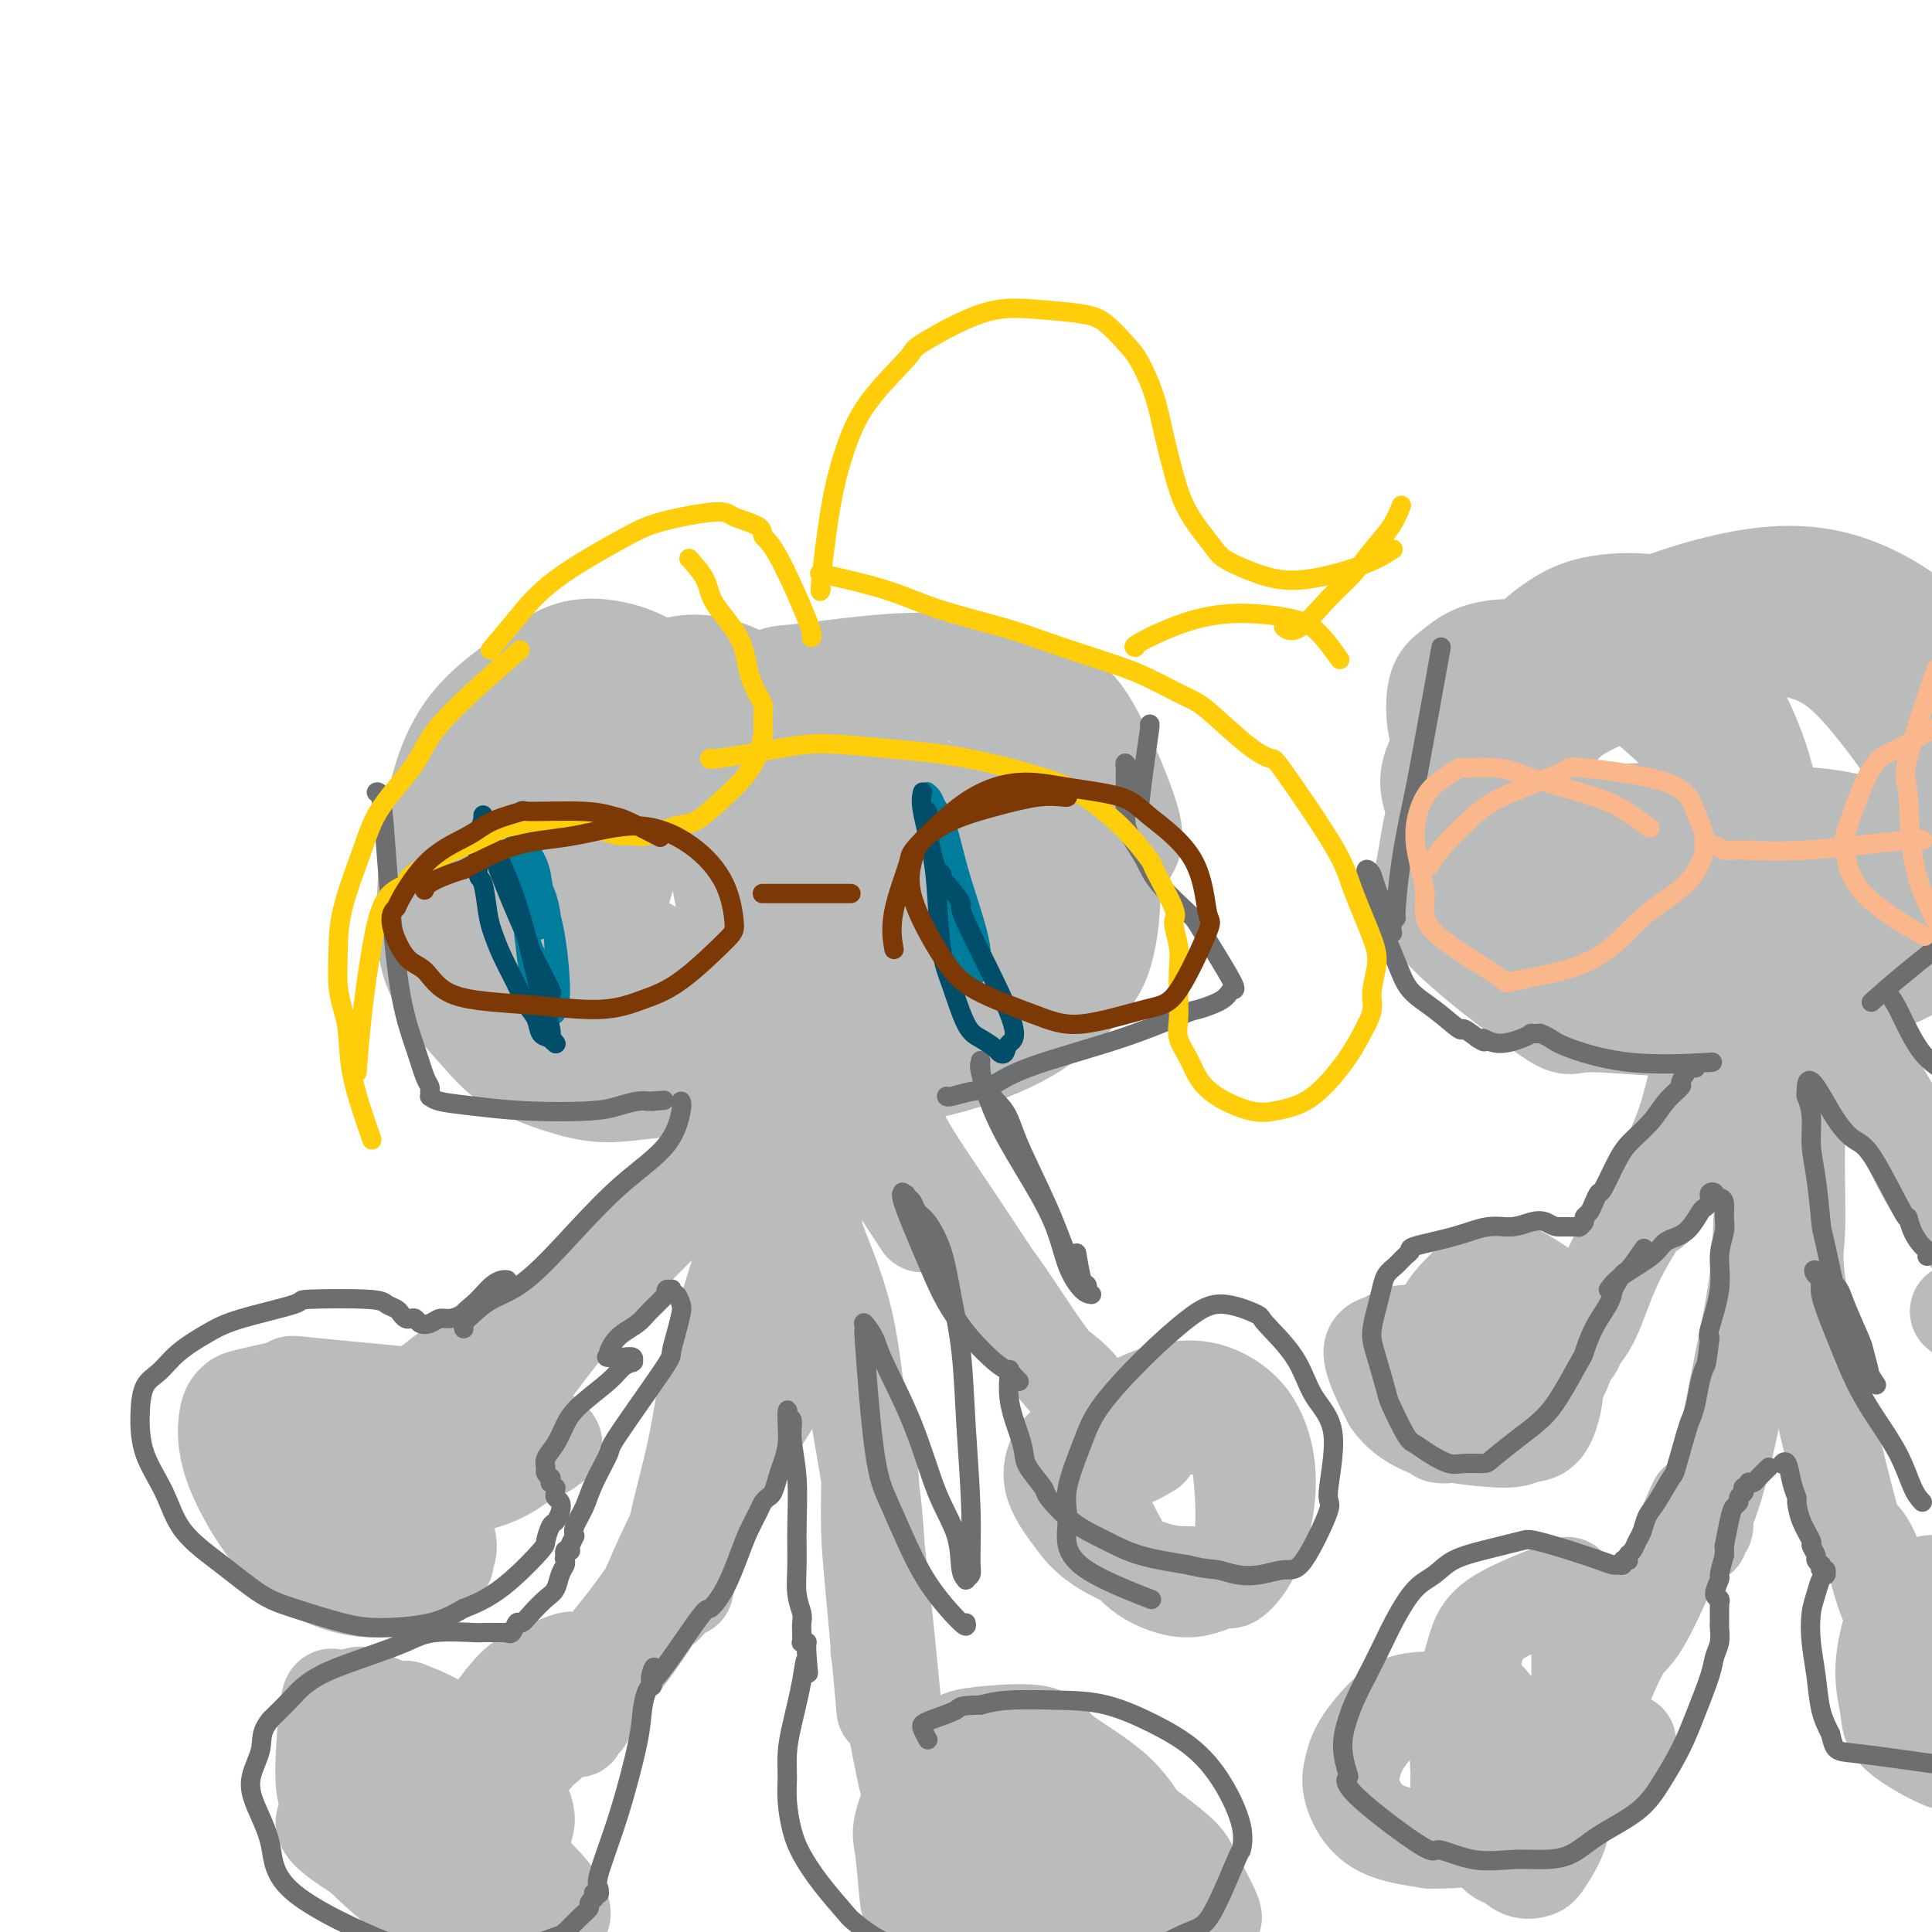<svg viewBox='0 0 400 400' version='1.1' xmlns='http://www.w3.org/2000/svg' xmlns:xlink='http://www.w3.org/1999/xlink'><g fill='none' stroke='#BABBBB' stroke-width='20' stroke-linecap='round' stroke-linejoin='round'><path d='M118,169c-0.085,0.169 -0.170,0.339 0,0c0.170,-0.339 0.594,-1.186 0,0c-0.594,1.186 -2.208,4.405 -3,7c-0.792,2.595 -0.764,4.568 -1,6c-0.236,1.432 -0.737,2.324 -1,5c-0.263,2.676 -0.288,7.135 0,10c0.288,2.865 0.888,4.137 2,6c1.112,1.863 2.735,4.317 6,6c3.265,1.683 8.172,2.595 11,3c2.828,0.405 3.578,0.301 7,-1c3.422,-1.301 9.516,-3.801 12,-5c2.484,-1.199 1.356,-1.098 2,-2c0.644,-0.902 3.059,-2.807 5,-6c1.941,-3.193 3.409,-7.673 4,-11c0.591,-3.327 0.307,-5.501 0,-9c-0.307,-3.499 -0.637,-8.324 -4,-14c-3.363,-5.676 -9.759,-12.203 -14,-17c-4.241,-4.797 -6.326,-7.862 -10,-10c-3.674,-2.138 -8.936,-3.348 -13,-3c-4.064,0.348 -6.932,2.254 -11,5c-4.068,2.746 -9.338,6.333 -13,11c-3.662,4.667 -5.717,10.413 -7,17c-1.283,6.587 -1.795,14.014 -2,20c-0.205,5.986 -0.104,10.529 2,15c2.104,4.471 6.209,8.868 9,12c2.791,3.132 4.267,4.998 8,7c3.733,2.002 9.724,4.139 14,5c4.276,0.861 6.837,0.447 11,0c4.163,-0.447 9.929,-0.928 14,-2c4.071,-1.072 6.449,-2.735 9,-6c2.551,-3.265 5.276,-8.133 8,-13'/><path d='M163,205c1.744,-3.957 2.104,-7.350 2,-12c-0.104,-4.650 -0.673,-10.557 -2,-16c-1.327,-5.443 -3.413,-10.421 -7,-15c-3.587,-4.579 -8.676,-8.759 -14,-11c-5.324,-2.241 -10.882,-2.543 -15,-3c-4.118,-0.457 -6.795,-1.070 -12,1c-5.205,2.070 -12.939,6.823 -16,9c-3.061,2.177 -1.449,1.777 -2,3c-0.551,1.223 -3.265,4.067 -2,10c1.265,5.933 6.508,14.954 12,22c5.492,7.046 11.233,12.118 14,15c2.767,2.882 2.560,3.573 6,5c3.440,1.427 10.526,3.590 15,5c4.474,1.410 6.337,2.067 9,2c2.663,-0.067 6.128,-0.859 10,-2c3.872,-1.141 8.152,-2.630 11,-9c2.848,-6.370 4.263,-17.619 5,-23c0.737,-5.381 0.796,-4.892 -1,-9c-1.796,-4.108 -5.445,-12.812 -8,-19c-2.555,-6.188 -4.014,-9.861 -7,-13c-2.986,-3.139 -7.499,-5.744 -12,-7c-4.501,-1.256 -8.988,-1.163 -15,2c-6.012,3.163 -13.547,9.394 -20,16c-6.453,6.606 -11.823,13.585 -15,19c-3.177,5.415 -4.161,9.264 -5,13c-0.839,3.736 -1.534,7.359 3,13c4.534,5.641 14.298,13.302 19,17c4.702,3.698 4.343,3.435 9,4c4.657,0.565 14.331,1.960 22,2c7.669,0.040 13.334,-1.274 19,-3c5.666,-1.726 11.333,-3.863 17,-6'/><path d='M183,215c8.856,-4.546 12.997,-11.409 15,-15c2.003,-3.591 1.867,-3.908 3,-6c1.133,-2.092 3.536,-5.959 0,-14c-3.536,-8.041 -13.011,-20.258 -16,-26c-2.989,-5.742 0.506,-5.010 -7,-7c-7.506,-1.990 -26.015,-6.700 -38,-7c-11.985,-0.300 -17.447,3.812 -22,8c-4.553,4.188 -8.198,8.454 -12,14c-3.802,5.546 -7.760,12.373 -10,18c-2.240,5.627 -2.762,10.053 -1,15c1.762,4.947 5.806,10.416 11,15c5.194,4.584 11.536,8.285 19,11c7.464,2.715 16.050,4.444 24,5c7.950,0.556 15.264,-0.061 23,-1c7.736,-0.939 15.894,-2.200 23,-4c7.106,-1.800 13.160,-4.137 18,-7c4.840,-2.863 8.465,-6.251 11,-9c2.535,-2.749 3.979,-4.861 5,-9c1.021,-4.139 1.620,-10.307 1,-15c-0.620,-4.693 -2.460,-7.910 -6,-13c-3.540,-5.090 -8.782,-12.053 -14,-17c-5.218,-4.947 -10.414,-7.878 -17,-9c-6.586,-1.122 -14.562,-0.436 -22,1c-7.438,1.436 -14.339,3.620 -20,6c-5.661,2.380 -10.082,4.954 -14,8c-3.918,3.046 -7.334,6.562 -10,10c-2.666,3.438 -4.580,6.798 -5,10c-0.420,3.202 0.656,6.247 2,9c1.344,2.753 2.955,5.215 7,8c4.045,2.785 10.522,5.892 17,9'/><path d='M148,203c7.510,3.396 14.284,3.386 19,3c4.716,-0.386 7.374,-1.147 12,-2c4.626,-0.853 11.221,-1.797 15,-3c3.779,-1.203 4.742,-2.666 6,-4c1.258,-1.334 2.810,-2.538 4,-5c1.190,-2.462 2.017,-6.180 0,-11c-2.017,-4.820 -6.879,-10.740 -11,-16c-4.121,-5.260 -7.500,-9.859 -17,-10c-9.500,-0.141 -25.122,4.175 -32,7c-6.878,2.825 -5.014,4.157 -5,5c0.014,0.843 -1.822,1.195 -4,4c-2.178,2.805 -4.698,8.061 -6,13c-1.302,4.939 -1.388,9.561 1,14c2.388,4.439 7.248,8.696 12,12c4.752,3.304 9.394,5.655 14,7c4.606,1.345 9.175,1.684 15,1c5.825,-0.684 12.905,-2.391 18,-4c5.095,-1.609 8.205,-3.120 11,-6c2.795,-2.880 5.276,-7.129 7,-12c1.724,-4.871 2.691,-10.363 3,-14c0.309,-3.637 -0.039,-5.418 -1,-8c-0.961,-2.582 -2.535,-5.965 -6,-8c-3.465,-2.035 -8.820,-2.721 -13,-3c-4.180,-0.279 -7.183,-0.151 -13,4c-5.817,4.151 -14.446,12.324 -18,16c-3.554,3.676 -2.031,2.856 -2,5c0.031,2.144 -1.428,7.254 -1,11c0.428,3.746 2.744,6.128 6,8c3.256,1.872 7.454,3.235 13,4c5.546,0.765 12.442,0.933 19,-1c6.558,-1.933 12.779,-5.966 19,-10'/><path d='M213,200c4.436,-2.363 6.026,-3.271 9,-7c2.974,-3.729 7.331,-10.278 10,-14c2.669,-3.722 3.649,-4.618 2,-10c-1.649,-5.382 -5.926,-15.250 -9,-20c-3.074,-4.750 -4.945,-4.381 -9,-6c-4.055,-1.619 -10.293,-5.225 -20,-6c-9.707,-0.775 -22.883,1.281 -29,2c-6.117,0.719 -5.176,0.100 -9,2c-3.824,1.900 -12.412,6.319 -19,11c-6.588,4.681 -11.176,9.623 -14,14c-2.824,4.377 -3.884,8.190 -5,11c-1.116,2.810 -2.290,4.616 -2,7c0.290,2.384 2.043,5.347 4,8c1.957,2.653 4.119,4.997 8,7c3.881,2.003 9.482,3.664 14,4c4.518,0.336 7.953,-0.652 13,-2c5.047,-1.348 11.705,-3.055 16,-5c4.295,-1.945 6.227,-4.127 7,-5c0.773,-0.873 0.386,-0.436 0,0'/><path d='M339,195c0.316,-0.062 0.631,-0.125 1,0c0.369,0.125 0.791,0.436 2,0c1.209,-0.436 3.204,-1.620 5,-3c1.796,-1.380 3.393,-2.958 5,-5c1.607,-2.042 3.224,-4.550 4,-7c0.776,-2.450 0.709,-4.841 1,-7c0.291,-2.159 0.938,-4.085 0,-7c-0.938,-2.915 -3.461,-6.818 -6,-10c-2.539,-3.182 -5.095,-5.642 -9,-9c-3.905,-3.358 -9.158,-7.614 -14,-10c-4.842,-2.386 -9.274,-2.902 -13,-3c-3.726,-0.098 -6.747,0.221 -9,1c-2.253,0.779 -3.739,2.019 -5,3c-1.261,0.981 -2.299,1.705 -3,3c-0.701,1.295 -1.065,3.162 -1,6c0.065,2.838 0.561,6.646 4,12c3.439,5.354 9.822,12.253 16,17c6.178,4.747 12.151,7.341 17,9c4.849,1.659 8.573,2.383 12,3c3.427,0.617 6.558,1.127 9,1c2.442,-0.127 4.194,-0.891 6,-2c1.806,-1.109 3.667,-2.565 5,-4c1.333,-1.435 2.138,-2.850 2,-7c-0.138,-4.150 -1.219,-11.034 -3,-17c-1.781,-5.966 -4.263,-11.015 -7,-16c-2.737,-4.985 -5.731,-9.908 -8,-13c-2.269,-3.092 -3.814,-4.355 -7,-5c-3.186,-0.645 -8.011,-0.674 -12,0c-3.989,0.674 -7.140,2.050 -11,5c-3.860,2.950 -8.430,7.475 -13,12'/><path d='M307,142c-3.574,3.825 -6.009,7.387 -7,11c-0.991,3.613 -0.538,7.278 -1,10c-0.462,2.722 -1.838,4.502 2,9c3.838,4.498 12.891,11.715 18,15c5.109,3.285 6.273,2.637 10,3c3.727,0.363 10.015,1.735 15,2c4.985,0.265 8.666,-0.579 12,-1c3.334,-0.421 6.321,-0.421 9,-2c2.679,-1.579 5.051,-4.737 6,-6c0.949,-1.263 0.474,-0.632 0,0'/><path d='M386,171c-2.364,-0.739 -4.728,-1.477 -10,-2c-5.272,-0.523 -13.450,-0.829 -20,-1c-6.550,-0.171 -11.470,-0.207 -17,0c-5.530,0.207 -11.670,0.655 -15,1c-3.330,0.345 -3.851,0.585 -5,1c-1.149,0.415 -2.926,1.004 -4,2c-1.074,0.996 -1.445,2.398 -2,4c-0.555,1.602 -1.292,3.403 0,6c1.292,2.597 4.614,5.989 10,8c5.386,2.011 12.835,2.642 20,2c7.165,-0.642 14.047,-2.556 19,-4c4.953,-1.444 7.979,-2.419 12,-5c4.021,-2.581 9.037,-6.770 13,-10c3.963,-3.230 6.874,-5.503 9,-9c2.126,-3.497 3.467,-8.219 4,-13c0.533,-4.781 0.257,-9.622 -1,-14c-1.257,-4.378 -3.494,-8.294 -8,-11c-4.506,-2.706 -11.280,-4.203 -19,-3c-7.720,1.203 -16.385,5.105 -25,9c-8.615,3.895 -17.180,7.781 -23,11c-5.820,3.219 -8.896,5.769 -13,9c-4.104,3.231 -9.237,7.144 -12,12c-2.763,4.856 -3.154,10.656 -4,15c-0.846,4.344 -2.145,7.231 3,13c5.145,5.769 16.733,14.418 22,18c5.267,3.582 4.212,2.095 9,2c4.788,-0.095 15.417,1.201 24,1c8.583,-0.201 15.118,-1.900 22,-4c6.882,-2.100 14.109,-4.600 19,-7c4.891,-2.400 7.445,-4.700 10,-7'/><path d='M404,195c6.209,-4.588 7.232,-9.057 8,-13c0.768,-3.943 1.280,-7.359 1,-12c-0.280,-4.641 -1.352,-10.507 -5,-16c-3.648,-5.493 -9.871,-10.611 -13,-15c-3.129,-4.389 -3.164,-8.047 -14,-7c-10.836,1.047 -32.472,6.801 -44,11c-11.528,4.199 -12.948,6.843 -14,8c-1.052,1.157 -1.735,0.828 -4,3c-2.265,2.172 -6.113,6.847 -8,11c-1.887,4.153 -1.815,7.785 0,12c1.815,4.215 5.373,9.012 9,13c3.627,3.988 7.322,7.165 13,9c5.678,1.835 13.338,2.327 21,2c7.662,-0.327 15.325,-1.473 22,-3c6.675,-1.527 12.363,-3.435 17,-6c4.637,-2.565 8.224,-5.788 11,-9c2.776,-3.212 4.740,-6.414 6,-10c1.260,-3.586 1.814,-7.557 1,-14c-0.814,-6.443 -2.998,-15.360 -7,-22c-4.002,-6.640 -9.823,-11.004 -16,-14c-6.177,-2.996 -12.711,-4.625 -21,-4c-8.289,0.625 -18.335,3.504 -27,7c-8.665,3.496 -15.949,7.610 -22,11c-6.051,3.390 -10.867,6.058 -14,9c-3.133,2.942 -4.581,6.159 -6,9c-1.419,2.841 -2.809,5.307 -2,9c0.809,3.693 3.816,8.614 8,13c4.184,4.386 9.544,8.238 16,11c6.456,2.762 14.007,4.436 21,5c6.993,0.564 13.426,0.018 19,-1c5.574,-1.018 10.287,-2.509 15,-4'/><path d='M375,188c8.422,-1.608 12.478,-3.129 15,-4c2.522,-0.871 3.511,-1.091 5,-3c1.489,-1.909 3.477,-5.507 5,-8c1.523,-2.493 2.581,-3.883 0,-9c-2.581,-5.117 -8.800,-13.963 -14,-20c-5.200,-6.037 -9.380,-9.265 -18,-10c-8.620,-0.735 -21.681,1.022 -30,4c-8.319,2.978 -11.898,7.175 -15,10c-3.102,2.825 -5.729,4.276 -6,12c-0.271,7.724 1.814,21.720 3,28c1.186,6.280 1.473,4.845 5,8c3.527,3.155 10.293,10.902 13,14c2.707,3.098 1.353,1.549 0,0'/><path d='M157,221c0.019,-0.162 0.037,-0.324 0,0c-0.037,0.324 -0.130,1.136 -1,3c-0.870,1.864 -2.517,4.782 -5,9c-2.483,4.218 -5.804,9.738 -7,12c-1.196,2.262 -0.269,1.266 -3,4c-2.731,2.734 -9.121,9.198 -12,12c-2.879,2.802 -2.249,1.941 -4,4c-1.751,2.059 -5.885,7.039 -9,11c-3.115,3.961 -5.212,6.904 -7,9c-1.788,2.096 -3.266,3.347 -4,4c-0.734,0.653 -0.722,0.708 -1,1c-0.278,0.292 -0.845,0.820 -1,1c-0.155,0.180 0.103,0.013 0,0c-0.103,-0.013 -0.568,0.127 -1,0c-0.432,-0.127 -0.830,-0.520 1,-3c1.830,-2.480 5.888,-7.046 8,-9c2.112,-1.954 2.277,-1.297 3,-2c0.723,-0.703 2.003,-2.766 3,-4c0.997,-1.234 1.711,-1.640 2,-2c0.289,-0.360 0.155,-0.674 1,-1c0.845,-0.326 2.670,-0.665 1,0c-1.670,0.665 -6.835,2.332 -12,4'/><path d='M109,274c-3.425,1.347 -6.988,3.213 -11,6c-4.012,2.787 -8.475,6.494 -12,9c-3.525,2.506 -6.113,3.810 -8,5c-1.887,1.190 -3.073,2.266 -4,3c-0.927,0.734 -1.594,1.127 -2,2c-0.406,0.873 -0.550,2.228 -1,3c-0.450,0.772 -1.204,0.963 0,2c1.204,1.037 4.368,2.920 7,4c2.632,1.080 4.732,1.357 9,1c4.268,-0.357 10.705,-1.349 15,-3c4.295,-1.651 6.449,-3.962 8,-5c1.551,-1.038 2.498,-0.805 3,-1c0.502,-0.195 0.557,-0.820 1,-1c0.443,-0.180 1.272,0.083 0,-1c-1.272,-1.083 -4.645,-3.513 -7,-5c-2.355,-1.487 -3.692,-2.031 -12,-3c-8.308,-0.969 -23.588,-2.362 -30,-3c-6.412,-0.638 -3.956,-0.519 -5,0c-1.044,0.519 -5.588,1.440 -8,2c-2.412,0.560 -2.693,0.760 -3,1c-0.307,0.240 -0.642,0.521 -1,1c-0.358,0.479 -0.740,1.156 -1,3c-0.260,1.844 -0.398,4.853 1,9c1.398,4.147 4.333,9.430 7,13c2.667,3.570 5.067,5.427 7,7c1.933,1.573 3.399,2.861 6,4c2.601,1.139 6.336,2.130 10,2c3.664,-0.130 7.256,-1.381 9,-2c1.744,-0.619 1.641,-0.605 2,-1c0.359,-0.395 1.179,-1.197 2,-2'/><path d='M91,324c2.090,-0.823 0.814,-0.380 1,-1c0.186,-0.620 1.835,-2.302 0,-6c-1.835,-3.698 -7.152,-9.412 -11,-13c-3.848,-3.588 -6.225,-5.050 -10,-7c-3.775,-1.950 -8.949,-4.390 -13,-5c-4.051,-0.610 -6.981,0.608 -8,1c-1.019,0.392 -0.128,-0.044 0,0c0.128,0.044 -0.507,0.568 -1,1c-0.493,0.432 -0.844,0.773 -1,2c-0.156,1.227 -0.117,3.341 2,6c2.117,2.659 6.313,5.865 9,8c2.687,2.135 3.865,3.201 5,4c1.135,0.799 2.229,1.330 5,1c2.771,-0.330 7.220,-1.523 9,-2c1.780,-0.477 0.890,-0.239 0,0'/><path d='M180,222c0.493,0.356 0.987,0.712 2,3c1.013,2.288 2.546,6.507 5,11c2.454,4.493 5.830,9.261 11,17c5.170,7.739 12.134,18.450 16,24c3.866,5.550 4.635,5.938 6,7c1.365,1.062 3.324,2.799 4,4c0.676,1.201 0.067,1.865 0,2c-0.067,0.135 0.409,-0.260 1,0c0.591,0.260 1.299,1.176 0,0c-1.299,-1.176 -4.604,-4.446 -8,-9c-3.396,-4.554 -6.883,-10.394 -11,-16c-4.117,-5.606 -8.865,-10.977 -12,-14c-3.135,-3.023 -4.656,-3.697 -6,-5c-1.344,-1.303 -2.509,-3.233 -3,-4c-0.491,-0.767 -0.307,-0.371 -1,-1c-0.693,-0.629 -2.264,-2.285 -1,0c1.264,2.285 5.361,8.510 7,11c1.639,2.490 0.819,1.245 0,0'/><path d='M238,300c-1.472,0.878 -2.944,1.757 -4,2c-1.056,0.243 -1.697,-0.148 -2,0c-0.303,0.148 -0.270,0.836 -1,2c-0.730,1.164 -2.225,2.805 -3,4c-0.775,1.195 -0.831,1.944 0,4c0.831,2.056 2.549,5.419 4,8c1.451,2.581 2.636,4.379 5,6c2.364,1.621 5.908,3.063 9,3c3.092,-0.063 5.731,-1.633 7,-2c1.269,-0.367 1.168,0.469 2,0c0.832,-0.469 2.595,-2.242 4,-5c1.405,-2.758 2.451,-6.502 3,-10c0.549,-3.498 0.603,-6.749 0,-10c-0.603,-3.251 -1.861,-6.501 -4,-9c-2.139,-2.499 -5.157,-4.246 -8,-5c-2.843,-0.754 -5.511,-0.515 -8,0c-2.489,0.515 -4.799,1.304 -8,3c-3.201,1.696 -7.293,4.297 -10,6c-2.707,1.703 -4.028,2.509 -5,4c-0.972,1.491 -1.594,3.667 -1,6c0.594,2.333 2.403,4.822 4,7c1.597,2.178 2.981,4.046 6,6c3.019,1.954 7.671,3.996 11,5c3.329,1.004 5.335,0.971 7,1c1.665,0.029 2.990,0.121 4,0c1.010,-0.121 1.704,-0.455 3,-1c1.296,-0.545 3.195,-1.301 4,-5c0.805,-3.699 0.516,-10.343 0,-15c-0.516,-4.657 -1.258,-7.329 -2,-10'/><path d='M255,295c-0.276,-4.273 0.034,-2.454 0,-2c-0.034,0.454 -0.411,-0.456 -1,-1c-0.589,-0.544 -1.389,-0.724 -3,0c-1.611,0.724 -4.032,2.350 -5,3c-0.968,0.650 -0.484,0.325 0,0'/><path d='M169,235c0.395,0.194 0.791,0.387 1,1c0.209,0.613 0.233,1.645 0,3c-0.233,1.355 -0.723,3.034 -1,6c-0.277,2.966 -0.340,7.218 -1,12c-0.660,4.782 -1.917,10.093 -3,14c-1.083,3.907 -1.993,6.410 -3,9c-1.007,2.590 -2.110,5.266 -3,7c-0.890,1.734 -1.566,2.525 -2,3c-0.434,0.475 -0.627,0.635 -1,1c-0.373,0.365 -0.928,0.936 -1,1c-0.072,0.064 0.338,-0.378 0,0c-0.338,0.378 -1.425,1.577 -2,0c-0.575,-1.577 -0.638,-5.928 0,-10c0.638,-4.072 1.979,-7.864 3,-12c1.021,-4.136 1.724,-8.614 2,-11c0.276,-2.386 0.127,-2.678 0,-3c-0.127,-0.322 -0.230,-0.673 0,-1c0.230,-0.327 0.794,-0.629 1,-1c0.206,-0.371 0.053,-0.811 0,-1c-0.053,-0.189 -0.005,-0.127 0,0c0.005,0.127 -0.032,0.319 0,1c0.032,0.681 0.131,1.852 0,5c-0.131,3.148 -0.494,8.274 -2,14c-1.506,5.726 -4.155,12.051 -6,18c-1.845,5.949 -2.886,11.522 -4,16c-1.114,4.478 -2.300,7.859 -3,10c-0.700,2.141 -0.914,3.040 -1,4c-0.086,0.960 -0.043,1.980 0,3'/><path d='M143,324c-2.475,10.886 -0.664,2.599 0,0c0.664,-2.599 0.180,0.488 0,1c-0.180,0.512 -0.054,-1.550 0,-3c0.054,-1.450 0.038,-2.287 1,-5c0.962,-2.713 2.901,-7.302 4,-10c1.099,-2.698 1.358,-3.504 2,-4c0.642,-0.496 1.666,-0.682 2,-1c0.334,-0.318 -0.022,-0.769 0,-1c0.022,-0.231 0.423,-0.243 0,0c-0.423,0.243 -1.671,0.740 -3,3c-1.329,2.260 -2.740,6.283 -6,12c-3.260,5.717 -8.368,13.128 -12,18c-3.632,4.872 -5.786,7.204 -8,10c-2.214,2.796 -4.488,6.054 -6,9c-1.512,2.946 -2.264,5.579 -3,7c-0.736,1.421 -1.458,1.632 -2,2c-0.542,0.368 -0.906,0.895 -1,1c-0.094,0.105 0.081,-0.211 0,0c-0.081,0.211 -0.418,0.950 0,0c0.418,-0.950 1.589,-3.588 2,-5c0.411,-1.412 0.060,-1.596 1,-4c0.940,-2.404 3.171,-7.027 4,-9c0.829,-1.973 0.255,-1.296 0,-1c-0.255,0.296 -0.192,0.210 0,0c0.192,-0.210 0.512,-0.542 -1,0c-1.512,0.542 -4.855,1.960 -7,3c-2.145,1.040 -3.090,1.701 -5,4c-1.910,2.299 -4.783,6.234 -7,10c-2.217,3.766 -3.776,7.362 -5,10c-1.224,2.638 -2.112,4.319 -3,6'/><path d='M90,377c-2.471,5.329 -1.149,5.653 -1,6c0.149,0.347 -0.874,0.717 -1,1c-0.126,0.283 0.646,0.477 1,1c0.354,0.523 0.291,1.373 1,2c0.709,0.627 2.189,1.029 4,1c1.811,-0.029 3.952,-0.490 6,-1c2.048,-0.510 4.004,-1.070 5,-2c0.996,-0.930 1.031,-2.231 2,-3c0.969,-0.769 2.872,-1.006 -1,-6c-3.872,-4.994 -13.520,-14.743 -18,-19c-4.480,-4.257 -3.791,-3.020 -5,-3c-1.209,0.020 -4.314,-1.176 -6,-2c-1.686,-0.824 -1.951,-1.276 -3,-1c-1.049,0.276 -2.881,1.280 -4,1c-1.119,-0.280 -1.527,-1.844 -2,1c-0.473,2.844 -1.013,10.094 -1,14c0.013,3.906 0.578,4.466 1,6c0.422,1.534 0.701,4.043 4,8c3.299,3.957 9.619,9.363 13,12c3.381,2.637 3.823,2.506 7,3c3.177,0.494 9.088,1.612 12,2c2.912,0.388 2.823,0.046 4,0c1.177,-0.046 3.618,0.205 5,0c1.382,-0.205 1.705,-0.864 2,-1c0.295,-0.136 0.560,0.253 1,0c0.440,-0.253 1.053,-1.147 -1,-4c-2.053,-2.853 -6.771,-7.665 -12,-11c-5.229,-3.335 -10.969,-5.193 -14,-6c-3.031,-0.807 -3.355,-0.563 -5,-1c-1.645,-0.437 -4.613,-1.553 -7,-2c-2.387,-0.447 -4.194,-0.223 -6,0'/><path d='M71,373c-5.346,-1.152 -2.711,0.468 -2,1c0.711,0.532 -0.502,-0.023 -1,0c-0.498,0.023 -0.281,0.626 0,1c0.281,0.374 0.624,0.520 0,1c-0.624,0.480 -2.216,1.293 1,4c3.216,2.707 11.241,7.309 15,9c3.759,1.691 3.251,0.471 4,0c0.749,-0.471 2.756,-0.194 6,-1c3.244,-0.806 7.724,-2.696 10,-4c2.276,-1.304 2.349,-2.024 3,-3c0.651,-0.976 1.880,-2.209 2,-4c0.120,-1.791 -0.868,-4.140 -3,-7c-2.132,-2.860 -5.406,-6.230 -9,-9c-3.594,-2.770 -7.506,-4.938 -10,-6c-2.494,-1.062 -3.570,-1.018 -4,-1c-0.430,0.018 -0.215,0.009 0,0'/><path d='M168,253c-0.093,-0.357 -0.187,-0.714 0,0c0.187,0.714 0.653,2.499 2,6c1.347,3.501 3.575,8.718 5,15c1.425,6.282 2.046,13.631 3,20c0.954,6.369 2.242,11.760 3,20c0.758,8.240 0.987,19.331 1,24c0.013,4.669 -0.191,2.917 0,4c0.191,1.083 0.777,5.003 1,7c0.223,1.997 0.084,2.072 0,2c-0.084,-0.072 -0.114,-0.291 0,1c0.114,1.291 0.370,4.094 0,0c-0.370,-4.094 -1.367,-15.083 -2,-22c-0.633,-6.917 -0.902,-9.762 -1,-13c-0.098,-3.238 -0.024,-6.870 0,-9c0.024,-2.130 -0.002,-2.758 0,-3c0.002,-0.242 0.032,-0.099 0,-1c-0.032,-0.901 -0.126,-2.848 0,-1c0.126,1.848 0.472,7.490 1,13c0.528,5.510 1.238,10.889 2,18c0.762,7.111 1.577,15.955 2,20c0.423,4.045 0.454,3.290 1,6c0.546,2.710 1.609,8.883 3,13c1.391,4.117 3.112,6.176 5,8c1.888,1.824 3.944,3.412 6,5'/><path d='M200,386c2.519,2.923 3.318,3.730 5,5c1.682,1.270 4.247,3.001 6,4c1.753,0.999 2.696,1.264 3,1c0.304,-0.264 -0.029,-1.057 1,0c1.029,1.057 3.422,3.964 1,-1c-2.422,-4.964 -9.658,-17.800 -14,-24c-4.342,-6.200 -5.792,-5.766 -7,-6c-1.208,-0.234 -2.176,-1.137 -3,-2c-0.824,-0.863 -1.505,-1.687 -2,-2c-0.495,-0.313 -0.805,-0.116 -1,0c-0.195,0.116 -0.274,0.151 0,1c0.274,0.849 0.902,2.513 2,4c1.098,1.487 2.667,2.796 5,5c2.333,2.204 5.431,5.302 9,8c3.569,2.698 7.611,4.997 11,7c3.389,2.003 6.126,3.711 9,5c2.874,1.289 5.885,2.160 9,3c3.115,0.840 6.334,1.650 8,2c1.666,0.350 1.779,0.238 2,0c0.221,-0.238 0.550,-0.604 1,0c0.450,0.604 1.022,2.179 0,0c-1.022,-2.179 -3.637,-8.111 -6,-13c-2.363,-4.889 -4.474,-8.733 -8,-12c-3.526,-3.267 -8.467,-5.956 -11,-8c-2.533,-2.044 -2.657,-3.443 -5,-4c-2.343,-0.557 -6.904,-0.271 -10,0c-3.096,0.271 -4.727,0.526 -6,1c-1.273,0.474 -2.189,1.166 -3,2c-0.811,0.834 -1.517,1.810 -2,3c-0.483,1.190 -0.741,2.595 -1,4'/><path d='M193,369c-0.212,2.878 2.257,5.574 4,8c1.743,2.426 2.759,4.584 6,7c3.241,2.416 8.706,5.091 13,7c4.294,1.909 7.417,3.051 12,4c4.583,0.949 10.626,1.706 14,2c3.374,0.294 4.079,0.126 5,0c0.921,-0.126 2.059,-0.209 3,0c0.941,0.209 1.685,0.712 1,-1c-0.685,-1.712 -2.800,-5.638 -4,-8c-1.200,-2.362 -1.486,-3.160 -5,-6c-3.514,-2.840 -10.257,-7.721 -15,-11c-4.743,-3.279 -7.485,-4.957 -10,-6c-2.515,-1.043 -4.804,-1.450 -8,-2c-3.196,-0.550 -7.298,-1.242 -10,-1c-2.702,0.242 -4.003,1.419 -5,2c-0.997,0.581 -1.691,0.565 -3,3c-1.309,2.435 -3.232,7.321 -4,10c-0.768,2.679 -0.379,3.151 0,6c0.379,2.849 0.749,8.075 1,10c0.251,1.925 0.382,0.549 2,2c1.618,1.451 4.723,5.730 7,8c2.277,2.270 3.726,2.532 7,3c3.274,0.468 8.373,1.144 12,1c3.627,-0.144 5.781,-1.107 7,-2c1.219,-0.893 1.502,-1.717 3,-2c1.498,-0.283 4.210,-0.027 3,-4c-1.210,-3.973 -6.344,-12.175 -9,-16c-2.656,-3.825 -2.836,-3.273 -4,-4c-1.164,-0.727 -3.313,-2.734 -6,-4c-2.687,-1.266 -5.910,-1.790 -8,-2c-2.090,-0.210 -3.045,-0.105 -4,0'/><path d='M198,373c-3.359,-0.746 -2.756,0.388 -3,1c-0.244,0.612 -1.335,0.703 -2,1c-0.665,0.297 -0.904,0.799 -1,1c-0.096,0.201 -0.048,0.100 0,0'/><path d='M162,284c0.230,0.893 0.461,1.786 -2,6c-2.461,4.214 -7.612,11.747 -11,18c-3.388,6.253 -5.012,11.224 -8,17c-2.988,5.776 -7.341,12.356 -10,16c-2.659,3.644 -3.625,4.351 -5,6c-1.375,1.649 -3.159,4.241 -4,6c-0.841,1.759 -0.741,2.687 -1,3c-0.259,0.313 -0.879,0.012 -1,0c-0.121,-0.012 0.257,0.264 0,1c-0.257,0.736 -1.148,1.932 0,0c1.148,-1.932 4.335,-6.994 7,-12c2.665,-5.006 4.809,-9.958 7,-15c2.191,-5.042 4.429,-10.173 6,-13c1.571,-2.827 2.474,-3.349 3,-4c0.526,-0.651 0.676,-1.433 1,-2c0.324,-0.567 0.823,-0.921 1,-1c0.177,-0.079 0.030,0.118 0,0c-0.030,-0.118 0.055,-0.550 0,0c-0.055,0.550 -0.251,2.083 -1,5c-0.749,2.917 -2.052,7.218 -3,10c-0.948,2.782 -1.543,4.045 -2,5c-0.457,0.955 -0.777,1.603 -1,2c-0.223,0.397 -0.349,0.542 0,-2c0.349,-2.542 1.175,-7.771 2,-13'/><path d='M140,317c0.921,-4.970 2.723,-10.894 4,-17c1.277,-6.106 2.030,-12.394 4,-20c1.970,-7.606 5.157,-16.531 7,-24c1.843,-7.469 2.343,-13.480 3,-18c0.657,-4.520 1.472,-7.547 2,-10c0.528,-2.453 0.768,-4.333 1,-5c0.232,-0.667 0.454,-0.121 1,3c0.546,3.121 1.416,8.818 2,13c0.584,4.182 0.883,6.850 1,9c0.117,2.150 0.053,3.781 0,6c-0.053,2.219 -0.093,5.024 0,1c0.093,-4.024 0.320,-14.878 0,-24c-0.320,-9.122 -1.185,-16.511 -2,-24c-0.815,-7.489 -1.578,-15.078 -2,-20c-0.422,-4.922 -0.504,-7.176 -1,-9c-0.496,-1.824 -1.407,-3.219 -3,-5c-1.593,-1.781 -3.868,-3.947 -5,-5c-1.132,-1.053 -1.119,-0.992 -1,-1c0.119,-0.008 0.346,-0.084 0,0c-0.346,0.084 -1.263,0.327 -2,1c-0.737,0.673 -1.294,1.777 -1,6c0.294,4.223 1.440,11.565 3,17c1.560,5.435 3.535,8.963 7,13c3.465,4.037 8.418,8.582 12,11c3.582,2.418 5.791,2.709 8,3'/><path d='M178,218c3.917,2.154 3.710,0.537 4,0c0.290,-0.537 1.076,0.004 2,0c0.924,-0.004 1.986,-0.554 2,-4c0.014,-3.446 -1.018,-9.788 -2,-17c-0.982,-7.212 -1.912,-15.295 -4,-21c-2.088,-5.705 -5.332,-9.033 -7,-11c-1.668,-1.967 -1.758,-2.575 -2,-3c-0.242,-0.425 -0.634,-0.669 -1,-1c-0.366,-0.331 -0.706,-0.748 -2,0c-1.294,0.748 -3.541,2.663 -2,6c1.541,3.337 6.869,8.096 9,10c2.131,1.904 1.066,0.952 0,0'/><path d='M360,196c0.000,-0.000 0.000,-0.001 0,0c-0.000,0.001 -0.000,0.002 0,0c0.000,-0.002 0.001,-0.007 0,0c-0.001,0.007 -0.003,0.026 0,0c0.003,-0.026 0.010,-0.097 0,0c-0.010,0.097 -0.038,0.363 0,0c0.038,-0.363 0.141,-1.353 0,1c-0.141,2.353 -0.528,8.050 -1,11c-0.472,2.950 -1.030,3.154 -2,5c-0.970,1.846 -2.353,5.333 -4,10c-1.647,4.667 -3.557,10.514 -5,14c-1.443,3.486 -2.417,4.611 -3,6c-0.583,1.389 -0.773,3.042 -1,4c-0.227,0.958 -0.489,1.219 -1,2c-0.511,0.781 -1.272,2.081 -1,1c0.272,-1.081 1.575,-4.542 3,-8c1.425,-3.458 2.971,-6.911 4,-10c1.029,-3.089 1.539,-5.814 2,-7c0.461,-1.186 0.872,-0.833 1,-1c0.128,-0.167 -0.027,-0.852 0,-1c0.027,-0.148 0.235,0.243 -1,4c-1.235,3.757 -3.913,10.880 -7,17c-3.087,6.120 -6.581,11.237 -9,16c-2.419,4.763 -3.762,9.174 -5,12c-1.238,2.826 -2.372,4.069 -3,5c-0.628,0.931 -0.751,1.552 -1,2c-0.249,0.448 -0.625,0.724 -1,1'/><path d='M325,280c-3.880,8.608 -0.579,2.626 0,-1c0.579,-3.626 -1.565,-4.898 -2,-6c-0.435,-1.102 0.838,-2.035 -1,-4c-1.838,-1.965 -6.788,-4.962 -9,-6c-2.212,-1.038 -1.685,-0.115 -2,0c-0.315,0.115 -1.473,-0.577 -3,0c-1.527,0.577 -3.425,2.423 -5,4c-1.575,1.577 -2.829,2.883 -4,5c-1.171,2.117 -2.258,5.043 -3,8c-0.742,2.957 -1.137,5.945 -1,8c0.137,2.055 0.806,3.177 1,4c0.194,0.823 -0.087,1.346 0,2c0.087,0.654 0.542,1.438 1,2c0.458,0.562 0.920,0.900 1,1c0.080,0.100 -0.223,-0.040 0,0c0.223,0.040 0.971,0.258 2,0c1.029,-0.258 2.337,-0.992 3,-2c0.663,-1.008 0.679,-2.289 1,-3c0.321,-0.711 0.946,-0.850 1,-2c0.054,-1.150 -0.465,-3.310 -1,-5c-0.535,-1.690 -1.087,-2.909 -2,-4c-0.913,-1.091 -2.187,-2.055 -4,-3c-1.813,-0.945 -4.165,-1.870 -6,-2c-1.835,-0.130 -3.155,0.534 -4,1c-0.845,0.466 -1.216,0.733 -2,1c-0.784,0.267 -1.980,0.533 -2,2c-0.020,1.467 1.137,4.133 2,6c0.863,1.867 1.431,2.933 2,4'/><path d='M288,290c1.718,2.579 4.014,4.026 6,5c1.986,0.974 3.662,1.474 7,2c3.338,0.526 8.337,1.079 11,1c2.663,-0.079 2.991,-0.789 4,-1c1.009,-0.211 2.700,0.077 4,-2c1.300,-2.077 2.208,-6.520 2,-9c-0.208,-2.480 -1.532,-2.998 -3,-4c-1.468,-1.002 -3.079,-2.490 -5,-4c-1.921,-1.510 -4.152,-3.043 -6,-4c-1.848,-0.957 -3.315,-1.338 -5,-1c-1.685,0.338 -3.590,1.394 -5,2c-1.410,0.606 -2.326,0.760 -3,1c-0.674,0.240 -1.104,0.565 -1,2c0.104,1.435 0.744,3.982 1,5c0.256,1.018 0.128,0.509 0,0'/><path d='M373,200c-0.052,0.366 -0.105,0.732 2,4c2.105,3.268 6.367,9.440 10,15c3.633,5.560 6.639,10.510 9,15c2.361,4.490 4.079,8.520 7,13c2.921,4.480 7.044,9.411 10,14c2.956,4.589 4.743,8.834 6,12c1.257,3.166 1.984,5.251 3,7c1.016,1.749 2.322,3.162 3,4c0.678,0.838 0.727,1.099 0,1c-0.727,-0.099 -2.231,-0.560 -4,-2c-1.769,-1.440 -3.804,-3.860 -5,-5c-1.196,-1.140 -1.553,-0.999 -3,-2c-1.447,-1.001 -3.985,-3.143 -5,-4c-1.015,-0.857 -0.508,-0.428 0,0'/><path d='M368,205c-0.002,-0.019 -0.003,-0.038 0,0c0.003,0.038 0.012,0.131 0,0c-0.012,-0.131 -0.045,-0.488 0,0c0.045,0.488 0.168,1.820 0,3c-0.168,1.180 -0.628,2.209 -1,6c-0.372,3.791 -0.655,10.343 -1,16c-0.345,5.657 -0.753,10.420 -1,16c-0.247,5.580 -0.333,11.978 -1,18c-0.667,6.022 -1.915,11.669 -3,17c-1.085,5.331 -2.007,10.345 -3,15c-0.993,4.655 -2.056,8.953 -3,12c-0.944,3.047 -1.769,4.845 -2,6c-0.231,1.155 0.130,1.666 0,2c-0.130,0.334 -0.753,0.491 -1,1c-0.247,0.509 -0.120,1.369 0,1c0.120,-0.369 0.233,-1.967 0,-3c-0.233,-1.033 -0.810,-1.502 -1,-2c-0.190,-0.498 0.009,-1.025 0,-1c-0.009,0.025 -0.226,0.603 0,0c0.226,-0.603 0.895,-2.387 -1,2c-1.895,4.387 -6.353,14.944 -9,20c-2.647,5.056 -3.483,4.612 -5,7c-1.517,2.388 -3.716,7.609 -5,11c-1.284,3.391 -1.653,4.951 -2,6c-0.347,1.049 -0.670,1.585 -1,2c-0.330,0.415 -0.665,0.707 -1,1'/><path d='M327,361c-4.332,8.372 -1.162,2.801 0,0c1.162,-2.801 0.316,-2.831 0,-3c-0.316,-0.169 -0.101,-0.477 0,-4c0.101,-3.523 0.087,-10.262 0,-13c-0.087,-2.738 -0.248,-1.477 -1,-3c-0.752,-1.523 -2.094,-5.831 -2,-8c0.094,-2.169 1.623,-2.198 -1,-1c-2.623,1.198 -9.398,3.624 -13,6c-3.602,2.376 -4.031,4.704 -5,8c-0.969,3.296 -2.479,7.561 -3,12c-0.521,4.439 -0.054,9.053 0,12c0.054,2.947 -0.305,4.226 1,7c1.305,2.774 4.273,7.042 6,9c1.727,1.958 2.212,1.605 3,2c0.788,0.395 1.880,1.538 3,2c1.120,0.462 2.270,0.244 3,0c0.730,-0.244 1.041,-0.515 2,-2c0.959,-1.485 2.565,-4.183 3,-6c0.435,-1.817 -0.301,-2.751 -1,-5c-0.699,-2.249 -1.361,-5.812 -4,-10c-2.639,-4.188 -7.256,-9.002 -9,-11c-1.744,-1.998 -0.614,-1.179 -3,-1c-2.386,0.179 -8.288,-0.283 -12,0c-3.712,0.283 -5.233,1.311 -7,3c-1.767,1.689 -3.780,4.038 -5,6c-1.220,1.962 -1.647,3.536 -2,5c-0.353,1.464 -0.634,2.817 0,5c0.634,2.183 2.181,5.195 5,7c2.819,1.805 6.909,2.402 11,3'/><path d='M296,381c5.419,0.190 13.466,-0.836 18,-2c4.534,-1.164 5.555,-2.467 8,-4c2.445,-1.533 6.315,-3.298 9,-5c2.685,-1.702 4.184,-3.343 5,-5c0.816,-1.657 0.947,-3.331 1,-4c0.053,-0.669 0.026,-0.335 0,0'/><path d='M373,219c0.123,0.066 0.247,0.132 0,3c-0.247,2.868 -0.863,8.538 -1,15c-0.137,6.462 0.207,13.718 0,18c-0.207,4.282 -0.965,5.592 1,16c1.965,10.408 6.653,29.915 9,39c2.347,9.085 2.352,7.749 3,8c0.648,0.251 1.939,2.087 3,5c1.061,2.913 1.893,6.901 3,9c1.107,2.099 2.489,2.310 3,3c0.511,0.690 0.151,1.860 0,2c-0.151,0.140 -0.093,-0.751 0,-2c0.093,-1.249 0.221,-2.857 0,-4c-0.221,-1.143 -0.792,-1.820 -1,-2c-0.208,-0.180 -0.054,0.138 0,0c0.054,-0.138 0.007,-0.730 0,0c-0.007,0.730 0.027,2.783 0,4c-0.027,1.217 -0.115,1.600 0,4c0.115,2.400 0.432,6.819 1,10c0.568,3.181 1.386,5.125 2,7c0.614,1.875 1.023,3.680 2,5c0.977,1.320 2.523,2.153 4,3c1.477,0.847 2.886,1.707 4,2c1.114,0.293 1.934,0.021 3,-1c1.066,-1.021 2.379,-2.789 3,-5c0.621,-2.211 0.552,-4.864 0,-8c-0.552,-3.136 -1.586,-6.753 -3,-10c-1.414,-3.247 -3.207,-6.123 -5,-9'/><path d='M404,331c-1.578,-3.577 -1.524,-3.019 -2,-3c-0.476,0.019 -1.483,-0.502 -3,0c-1.517,0.502 -3.544,2.026 -5,4c-1.456,1.974 -2.339,4.399 -3,7c-0.661,2.601 -1.099,5.377 -1,8c0.099,2.623 0.736,5.091 1,7c0.264,1.909 0.156,3.257 2,5c1.844,1.743 5.638,3.879 8,5c2.362,1.121 3.290,1.225 6,1c2.710,-0.225 7.203,-0.779 9,-1c1.797,-0.221 0.899,-0.111 0,0'/></g>
<g fill='none' stroke='#6D6E70' stroke-width='4' stroke-linecap='round' stroke-linejoin='round'><path d='M78,164c0.024,-0.011 0.047,-0.022 0,0c-0.047,0.022 -0.165,0.077 0,0c0.165,-0.077 0.614,-0.287 1,2c0.386,2.287 0.709,7.071 1,11c0.291,3.929 0.551,7.003 1,12c0.449,4.997 1.087,11.917 2,17c0.913,5.083 2.101,8.329 3,11c0.899,2.671 1.509,4.769 2,6c0.491,1.231 0.864,1.597 1,2c0.136,0.403 0.037,0.844 0,1c-0.037,0.156 -0.011,0.027 0,0c0.011,-0.027 0.005,0.048 0,0c-0.005,-0.048 -0.011,-0.220 0,0c0.011,0.220 0.039,0.833 0,1c-0.039,0.167 -0.146,-0.112 0,0c0.146,0.112 0.544,0.616 2,1c1.456,0.384 3.968,0.649 7,1c3.032,0.351 6.582,0.788 11,1c4.418,0.212 9.705,0.201 13,0c3.295,-0.201 4.599,-0.590 6,-1c1.401,-0.410 2.897,-0.842 4,-1c1.103,-0.158 1.811,-0.042 2,0c0.189,0.042 -0.141,0.011 0,0c0.141,-0.011 0.755,-0.003 1,0c0.245,0.003 0.123,0.002 0,0'/><path d='M135,228c4.333,-0.333 2.167,-0.167 0,0'/><path d='M196,227c-0.001,-0.002 -0.002,-0.004 0,0c0.002,0.004 0.008,0.014 0,0c-0.008,-0.014 -0.030,-0.053 0,0c0.030,0.053 0.112,0.196 1,0c0.888,-0.196 2.582,-0.732 4,-1c1.418,-0.268 2.561,-0.266 4,-1c1.439,-0.734 3.173,-2.202 8,-4c4.827,-1.798 12.746,-3.926 19,-6c6.254,-2.074 10.844,-4.095 13,-5c2.156,-0.905 1.877,-0.694 3,-1c1.123,-0.306 3.647,-1.128 5,-2c1.353,-0.872 1.533,-1.793 2,-2c0.467,-0.207 1.220,0.302 0,-2c-1.220,-2.302 -4.414,-7.414 -6,-10c-1.586,-2.586 -1.563,-2.646 -3,-4c-1.437,-1.354 -4.332,-4.000 -6,-6c-1.668,-2.000 -2.107,-3.352 -3,-5c-0.893,-1.648 -2.239,-3.593 -3,-5c-0.761,-1.407 -0.937,-2.277 -1,-4c-0.063,-1.723 -0.014,-4.299 0,-6c0.014,-1.701 -0.008,-2.526 0,-3c0.008,-0.474 0.044,-0.595 0,-1c-0.044,-0.405 -0.170,-1.094 0,-1c0.170,0.094 0.637,0.970 1,2c0.363,1.030 0.623,2.214 1,3c0.377,0.786 0.871,1.173 1,2c0.129,0.827 -0.106,2.093 0,1c0.106,-1.093 0.553,-4.547 1,-8'/><path d='M237,158c0.381,-2.762 0.834,-5.668 1,-7c0.166,-1.332 0.045,-1.089 0,-1c-0.045,0.089 -0.013,0.026 0,0c0.013,-0.026 0.006,-0.013 0,0'/><path d='M141,228c0.130,0.234 0.259,0.468 0,2c-0.259,1.532 -0.908,4.363 -3,7c-2.092,2.637 -5.628,5.080 -9,8c-3.372,2.920 -6.582,6.316 -10,10c-3.418,3.684 -7.045,7.656 -10,10c-2.955,2.344 -5.237,3.059 -7,4c-1.763,0.941 -3.008,2.106 -4,3c-0.992,0.894 -1.732,1.516 -2,2c-0.268,0.484 -0.066,0.831 0,1c0.066,0.169 -0.005,0.159 0,0c0.005,-0.159 0.084,-0.466 0,-1c-0.084,-0.534 -0.332,-1.296 0,-2c0.332,-0.704 1.243,-1.351 2,-2c0.757,-0.649 1.361,-1.299 2,-2c0.639,-0.701 1.312,-1.454 2,-2c0.688,-0.546 1.392,-0.884 2,-1c0.608,-0.116 1.122,-0.011 1,0c-0.122,0.011 -0.879,-0.074 -1,0c-0.121,0.074 0.394,0.307 0,1c-0.394,0.693 -1.697,1.847 -3,3'/><path d='M101,269c-0.932,0.741 -1.261,0.594 -2,1c-0.739,0.406 -1.890,1.364 -3,2c-1.110,0.636 -2.181,0.951 -3,1c-0.819,0.049 -1.385,-0.169 -2,0c-0.615,0.169 -1.278,0.726 -2,1c-0.722,0.274 -1.503,0.267 -2,0c-0.497,-0.267 -0.709,-0.792 -1,-1c-0.291,-0.208 -0.659,-0.097 -1,0c-0.341,0.097 -0.655,0.180 -1,0c-0.345,-0.180 -0.722,-0.623 -1,-1c-0.278,-0.377 -0.457,-0.688 -1,-1c-0.543,-0.312 -1.449,-0.624 -2,-1c-0.551,-0.376 -0.746,-0.814 -4,-1c-3.254,-0.186 -9.567,-0.119 -12,0c-2.433,0.119 -0.986,0.290 -3,1c-2.014,0.710 -7.488,1.959 -11,3c-3.512,1.041 -5.060,1.875 -7,3c-1.940,1.125 -4.271,2.542 -6,4c-1.729,1.458 -2.857,2.957 -4,4c-1.143,1.043 -2.301,1.631 -3,3c-0.699,1.369 -0.938,3.519 -1,6c-0.062,2.481 0.054,5.294 1,8c0.946,2.706 2.723,5.304 4,8c1.277,2.696 2.055,5.489 4,8c1.945,2.511 5.057,4.740 8,7c2.943,2.260 5.717,4.552 8,6c2.283,1.448 4.076,2.054 7,3c2.924,0.946 6.980,2.233 10,3c3.020,0.767 5.005,1.014 8,1c2.995,-0.014 6.998,-0.290 10,-1c3.002,-0.710 5.001,-1.855 7,-3'/><path d='M96,333c4.544,-1.634 7.402,-3.718 10,-6c2.598,-2.282 4.934,-4.761 6,-6c1.066,-1.239 0.861,-1.239 1,-2c0.139,-0.761 0.622,-2.284 1,-3c0.378,-0.716 0.651,-0.625 1,-1c0.349,-0.375 0.773,-1.215 1,-2c0.227,-0.785 0.258,-1.516 0,-2c-0.258,-0.484 -0.805,-0.722 -1,-1c-0.195,-0.278 -0.038,-0.595 0,-1c0.038,-0.405 -0.043,-0.897 0,-1c0.043,-0.103 0.209,0.184 0,0c-0.209,-0.184 -0.792,-0.837 -1,-1c-0.208,-0.163 -0.041,0.164 0,0c0.041,-0.164 -0.043,-0.820 0,-1c0.043,-0.180 0.214,0.115 0,0c-0.214,-0.115 -0.812,-0.642 -1,-1c-0.188,-0.358 0.032,-0.548 0,-1c-0.032,-0.452 -0.318,-1.167 0,-2c0.318,-0.833 1.239,-1.785 2,-3c0.761,-1.215 1.360,-2.693 2,-4c0.640,-1.307 1.320,-2.441 3,-4c1.680,-1.559 4.359,-3.541 6,-5c1.641,-1.459 2.245,-2.395 3,-3c0.755,-0.605 1.661,-0.880 2,-1c0.339,-0.120 0.112,-0.085 0,0c-0.112,0.085 -0.110,0.219 0,0c0.110,-0.219 0.329,-0.791 0,-1c-0.329,-0.209 -1.204,-0.056 -2,0c-0.796,0.056 -1.513,0.016 -2,0c-0.487,-0.016 -0.743,-0.008 -1,0'/><path d='M126,281c-0.776,-0.009 -0.217,-0.033 0,0c0.217,0.033 0.092,0.122 0,0c-0.092,-0.122 -0.152,-0.455 0,-1c0.152,-0.545 0.517,-1.301 1,-2c0.483,-0.699 1.086,-1.340 2,-2c0.914,-0.660 2.139,-1.339 3,-2c0.861,-0.661 1.359,-1.305 2,-2c0.641,-0.695 1.426,-1.440 2,-2c0.574,-0.560 0.938,-0.935 1,-1c0.062,-0.065 -0.179,0.180 0,0c0.179,-0.180 0.779,-0.784 1,-1c0.221,-0.216 0.063,-0.043 0,0c-0.063,0.043 -0.031,-0.042 0,0c0.031,0.042 0.060,0.212 0,0c-0.060,-0.212 -0.209,-0.805 0,-1c0.209,-0.195 0.778,0.007 1,0c0.222,-0.007 0.099,-0.222 0,0c-0.099,0.222 -0.173,0.880 0,1c0.173,0.120 0.592,-0.297 1,0c0.408,0.297 0.804,1.308 1,2c0.196,0.692 0.192,1.065 0,2c-0.192,0.935 -0.571,2.431 -1,4c-0.429,1.569 -0.910,3.209 -1,4c-0.090,0.791 0.209,0.731 -2,4c-2.209,3.269 -6.925,9.866 -9,13c-2.075,3.134 -1.509,2.804 -2,4c-0.491,1.196 -2.039,3.919 -3,6c-0.961,2.081 -1.336,3.522 -2,5c-0.664,1.478 -1.618,2.994 -2,4c-0.382,1.006 -0.191,1.503 0,2'/><path d='M119,318c-3.631,7.895 -1.709,3.631 -1,2c0.709,-1.631 0.204,-0.629 0,0c-0.204,0.629 -0.107,0.886 0,1c0.107,0.114 0.225,0.086 0,0c-0.225,-0.086 -0.791,-0.231 -1,0c-0.209,0.231 -0.059,0.837 0,1c0.059,0.163 0.027,-0.118 0,0c-0.027,0.118 -0.051,0.636 0,1c0.051,0.364 0.176,0.576 0,1c-0.176,0.424 -0.653,1.060 -1,2c-0.347,0.940 -0.565,2.183 -1,3c-0.435,0.817 -1.086,1.207 -2,2c-0.914,0.793 -2.091,1.988 -3,3c-0.909,1.012 -1.549,1.840 -2,2c-0.451,0.160 -0.712,-0.350 -1,0c-0.288,0.350 -0.602,1.558 -1,2c-0.398,0.442 -0.879,0.119 -1,0c-0.121,-0.119 0.118,-0.032 0,0c-0.118,0.032 -0.593,0.009 -1,0c-0.407,-0.009 -0.748,-0.004 -1,0c-0.252,0.004 -0.416,0.006 -1,0c-0.584,-0.006 -1.588,-0.021 -2,0c-0.412,0.021 -0.234,0.077 -2,0c-1.766,-0.077 -5.477,-0.288 -8,0c-2.523,0.288 -3.857,1.077 -6,2c-2.143,0.923 -5.093,1.982 -8,3c-2.907,1.018 -5.769,1.994 -8,3c-2.231,1.006 -3.831,2.040 -5,3c-1.169,0.960 -1.905,1.846 -3,3c-1.095,1.154 -2.547,2.577 -4,4'/><path d='M56,356c-2.184,2.613 -1.645,4.146 -2,6c-0.355,1.854 -1.603,4.028 -2,6c-0.397,1.972 0.056,3.743 1,6c0.944,2.257 2.378,5.000 3,8c0.622,3.000 0.433,6.255 5,10c4.567,3.745 13.889,7.979 19,10c5.111,2.021 6.010,1.831 7,2c0.990,0.169 2.070,0.699 4,1c1.930,0.301 4.708,0.372 8,0c3.292,-0.372 7.096,-1.189 10,-2c2.904,-0.811 4.907,-1.618 6,-2c1.093,-0.382 1.278,-0.341 2,-1c0.722,-0.659 1.983,-2.018 3,-3c1.017,-0.982 1.789,-1.587 2,-2c0.211,-0.413 -0.141,-0.632 0,-1c0.141,-0.368 0.774,-0.883 1,-1c0.226,-0.117 0.046,0.166 0,0c-0.046,-0.166 0.041,-0.779 0,-1c-0.041,-0.221 -0.210,-0.048 0,0c0.210,0.048 0.800,-0.029 1,0c0.200,0.029 0.012,0.165 0,0c-0.012,-0.165 0.154,-0.630 0,-1c-0.154,-0.370 -0.627,-0.645 0,-3c0.627,-2.355 2.354,-6.789 4,-12c1.646,-5.211 3.212,-11.199 4,-15c0.788,-3.801 0.800,-5.413 1,-7c0.200,-1.587 0.590,-3.147 1,-4c0.410,-0.853 0.841,-0.999 1,-1c0.159,-0.001 0.045,0.143 0,0c-0.045,-0.143 -0.023,-0.571 0,-1'/><path d='M135,348c1.504,-6.581 -1.237,0.467 0,0c1.237,-0.467 6.453,-8.448 9,-12c2.547,-3.552 2.427,-2.674 3,-3c0.573,-0.326 1.841,-1.855 3,-4c1.159,-2.145 2.209,-4.904 3,-7c0.791,-2.096 1.322,-3.528 2,-5c0.678,-1.472 1.501,-2.982 2,-4c0.499,-1.018 0.672,-1.542 1,-2c0.328,-0.458 0.809,-0.850 1,-1c0.191,-0.150 0.092,-0.059 0,0c-0.092,0.059 -0.179,0.085 0,0c0.179,-0.085 0.622,-0.282 1,-1c0.378,-0.718 0.690,-1.957 1,-3c0.310,-1.043 0.619,-1.891 1,-3c0.381,-1.109 0.834,-2.479 1,-4c0.166,-1.521 0.044,-3.192 0,-4c-0.044,-0.808 -0.012,-0.753 0,-1c0.012,-0.247 0.003,-0.797 0,-1c-0.003,-0.203 -0.001,-0.058 0,0c0.001,0.058 0.000,0.029 0,0'/><path d='M163,293c0.244,-2.032 -0.145,-0.612 0,0c0.145,0.612 0.824,0.416 1,1c0.176,0.584 -0.150,1.947 0,4c0.150,2.053 0.776,4.794 1,8c0.224,3.206 0.046,6.875 0,10c-0.046,3.125 0.040,5.705 0,8c-0.040,2.295 -0.207,4.303 0,6c0.207,1.697 0.788,3.082 1,4c0.212,0.918 0.057,1.370 0,2c-0.057,0.630 -0.015,1.437 0,2c0.015,0.563 0.004,0.882 0,1c-0.004,0.118 -0.001,0.035 0,0c0.001,-0.035 -0.001,-0.024 0,0c0.001,0.024 0.004,0.059 0,0c-0.004,-0.059 -0.015,-0.212 0,0c0.015,0.212 0.057,0.789 0,1c-0.057,0.211 -0.211,0.056 0,0c0.211,-0.056 0.789,-0.012 1,0c0.211,0.012 0.057,-0.008 0,0c-0.057,0.008 -0.015,0.043 0,0c0.015,-0.043 0.004,-0.166 0,0c-0.004,0.166 -0.001,0.619 0,1c0.001,0.381 0.001,0.691 0,1'/><path d='M167,342c0.651,7.915 0.280,3.204 0,2c-0.280,-1.204 -0.468,1.099 -1,4c-0.532,2.901 -1.408,6.400 -2,9c-0.592,2.600 -0.900,4.301 -1,6c-0.100,1.699 0.008,3.397 0,5c-0.008,1.603 -0.132,3.113 0,5c0.132,1.887 0.518,4.152 1,6c0.482,1.848 1.059,3.278 2,5c0.941,1.722 2.247,3.734 4,6c1.753,2.266 3.954,4.785 5,6c1.046,1.215 0.935,1.124 2,2c1.065,0.876 3.304,2.718 6,4c2.696,1.282 5.850,2.005 8,3c2.150,0.995 3.296,2.261 6,3c2.704,0.739 6.967,0.951 10,1c3.033,0.049 4.835,-0.064 7,0c2.165,0.064 4.692,0.304 8,0c3.308,-0.304 7.398,-1.151 10,-2c2.602,-0.849 3.716,-1.699 6,-3c2.284,-1.301 5.739,-3.054 8,-4c2.261,-0.946 3.327,-1.087 5,-4c1.673,-2.913 3.952,-8.599 5,-11c1.048,-2.401 0.865,-1.516 1,-2c0.135,-0.484 0.588,-2.336 0,-5c-0.588,-2.664 -2.217,-6.139 -4,-9c-1.783,-2.861 -3.718,-5.107 -6,-7c-2.282,-1.893 -4.910,-3.433 -8,-5c-3.090,-1.567 -6.643,-3.162 -10,-4c-3.357,-0.838 -6.519,-0.918 -10,-1c-3.481,-0.082 -7.280,-0.166 -10,0c-2.720,0.166 -4.360,0.583 -6,1'/><path d='M203,353c-4.883,0.119 -4.089,0.418 -5,1c-0.911,0.582 -3.526,1.449 -5,2c-1.474,0.551 -1.808,0.787 -2,1c-0.192,0.213 -0.244,0.404 0,1c0.244,0.596 0.784,1.599 1,2c0.216,0.401 0.108,0.201 0,0'/><path d='M200,336c0.132,0.581 0.265,1.163 -1,0c-1.265,-1.163 -3.926,-4.070 -6,-7c-2.074,-2.930 -3.561,-5.884 -5,-9c-1.439,-3.116 -2.830,-6.396 -4,-9c-1.170,-2.604 -2.119,-4.532 -3,-11c-0.881,-6.468 -1.693,-17.475 -2,-22c-0.307,-4.525 -0.108,-2.566 0,-2c0.108,0.566 0.124,-0.260 0,-1c-0.124,-0.740 -0.390,-1.394 0,-1c0.390,0.394 1.436,1.834 2,3c0.564,1.166 0.648,2.056 2,5c1.352,2.944 3.974,7.941 6,13c2.026,5.059 3.456,10.179 5,14c1.544,3.821 3.202,6.342 4,9c0.798,2.658 0.735,5.455 1,7c0.265,1.545 0.856,1.840 1,2c0.144,0.160 -0.161,0.185 0,0c0.161,-0.185 0.787,-0.578 1,-1c0.213,-0.422 0.012,-0.871 0,-3c-0.012,-2.129 0.163,-5.936 0,-11c-0.163,-5.064 -0.666,-11.385 -1,-17c-0.334,-5.615 -0.499,-10.526 -1,-15c-0.501,-4.474 -1.339,-8.512 -2,-12c-0.661,-3.488 -1.147,-6.426 -2,-9c-0.853,-2.574 -2.074,-4.783 -3,-6c-0.926,-1.217 -1.557,-1.443 -2,-2c-0.443,-0.557 -0.698,-1.445 -1,-2c-0.302,-0.555 -0.651,-0.778 -1,-1'/><path d='M188,248c-1.023,-1.641 -0.081,-0.244 0,0c0.081,0.244 -0.699,-0.665 -1,-1c-0.301,-0.335 -0.125,-0.096 0,0c0.125,0.096 0.197,0.048 0,0c-0.197,-0.048 -0.662,-0.097 0,2c0.662,2.097 2.453,6.341 4,10c1.547,3.659 2.852,6.735 4,9c1.148,2.265 2.138,3.720 3,5c0.862,1.280 1.594,2.386 3,4c1.406,1.614 3.484,3.736 5,5c1.516,1.264 2.469,1.669 3,2c0.531,0.331 0.640,0.586 1,1c0.360,0.414 0.972,0.986 1,1c0.028,0.014 -0.529,-0.531 -1,-1c-0.471,-0.469 -0.858,-0.862 -1,-1c-0.142,-0.138 -0.040,-0.020 0,0c0.040,0.020 0.017,-0.056 0,0c-0.017,0.056 -0.029,0.245 0,0c0.029,-0.245 0.100,-0.923 0,0c-0.100,0.923 -0.369,3.449 0,6c0.369,2.551 1.377,5.128 2,7c0.623,1.872 0.859,3.039 1,4c0.141,0.961 0.185,1.716 1,3c0.815,1.284 2.401,3.096 3,4c0.599,0.904 0.210,0.900 1,2c0.790,1.100 2.758,3.305 5,5c2.242,1.695 4.757,2.879 7,4c2.243,1.121 4.212,2.177 7,3c2.788,0.823 6.394,1.411 10,2'/><path d='M246,324c3.809,0.944 4.831,0.805 6,1c1.169,0.195 2.487,0.723 4,1c1.513,0.277 3.223,0.301 5,0c1.777,-0.301 3.622,-0.929 5,-1c1.378,-0.071 2.290,0.413 4,-2c1.710,-2.413 4.218,-7.724 5,-10c0.782,-2.276 -0.163,-1.517 0,-4c0.163,-2.483 1.433,-8.208 1,-12c-0.433,-3.792 -2.568,-5.652 -4,-8c-1.432,-2.348 -2.161,-5.184 -4,-8c-1.839,-2.816 -4.788,-5.612 -6,-7c-1.212,-1.388 -0.688,-1.367 -2,-2c-1.312,-0.633 -4.461,-1.920 -7,-2c-2.539,-0.080 -4.467,1.048 -7,3c-2.533,1.952 -5.669,4.729 -9,8c-3.331,3.271 -6.856,7.035 -9,10c-2.144,2.965 -2.906,5.132 -4,8c-1.094,2.868 -2.520,6.438 -3,9c-0.480,2.562 -0.012,4.116 0,6c0.012,1.884 -0.430,4.099 0,6c0.430,1.901 1.734,3.489 4,5c2.266,1.511 5.495,2.945 8,4c2.505,1.055 4.287,1.730 5,2c0.713,0.270 0.356,0.135 0,0'/><path d='M226,268c-0.559,-0.059 -1.118,-0.118 -2,-1c-0.882,-0.882 -2.086,-2.587 -3,-5c-0.914,-2.413 -1.537,-5.535 -3,-9c-1.463,-3.465 -3.765,-7.272 -6,-11c-2.235,-3.728 -4.403,-7.376 -6,-11c-1.597,-3.624 -2.625,-7.223 -3,-9c-0.375,-1.777 -0.098,-1.732 0,-2c0.098,-0.268 0.017,-0.848 0,0c-0.017,0.848 0.029,3.126 1,5c0.971,1.874 2.866,3.345 4,5c1.134,1.655 1.508,3.495 3,7c1.492,3.505 4.102,8.675 6,13c1.898,4.325 3.084,7.804 4,10c0.916,2.196 1.563,3.108 2,4c0.437,0.892 0.663,1.765 1,2c0.337,0.235 0.784,-0.169 1,0c0.216,0.169 0.202,0.911 0,1c-0.202,0.089 -0.593,-0.476 -1,-2c-0.407,-1.524 -0.831,-4.007 -1,-5c-0.169,-0.993 -0.085,-0.497 0,0'/></g>
<g fill='none' stroke='#007C9C' stroke-width='4' stroke-linecap='round' stroke-linejoin='round'><path d='M108,180c-0.083,0.289 -0.166,0.577 0,1c0.166,0.423 0.582,0.980 1,2c0.418,1.020 0.840,2.502 1,3c0.160,0.498 0.058,0.011 0,0c-0.058,-0.011 -0.072,0.452 0,0c0.072,-0.452 0.230,-1.821 0,-3c-0.230,-1.179 -0.847,-2.170 -1,-3c-0.153,-0.830 0.158,-1.500 0,-2c-0.158,-0.500 -0.784,-0.830 -1,-1c-0.216,-0.170 -0.020,-0.181 0,0c0.020,0.181 -0.134,0.553 0,2c0.134,1.447 0.557,3.970 1,6c0.443,2.030 0.908,3.568 1,4c0.092,0.432 -0.188,-0.242 0,0c0.188,0.242 0.843,1.399 1,2c0.157,0.601 -0.185,0.646 0,1c0.185,0.354 0.896,1.018 1,0c0.104,-1.018 -0.399,-3.720 -1,-7c-0.601,-3.280 -1.301,-7.140 -2,-11'/><path d='M109,174c-0.532,-3.661 -0.862,-3.814 -1,-4c-0.138,-0.186 -0.082,-0.404 0,-1c0.082,-0.596 0.192,-1.569 0,-1c-0.192,0.569 -0.687,2.680 -1,4c-0.313,1.320 -0.445,1.848 0,7c0.445,5.152 1.468,14.926 2,19c0.532,4.074 0.572,2.447 1,3c0.428,0.553 1.243,3.286 2,5c0.757,1.714 1.455,2.411 2,3c0.545,0.589 0.938,1.072 1,1c0.062,-0.072 -0.207,-0.697 0,-1c0.207,-0.303 0.890,-0.283 1,-3c0.110,-2.717 -0.352,-8.170 -1,-12c-0.648,-3.830 -1.480,-6.036 -2,-8c-0.520,-1.964 -0.727,-3.686 -1,-5c-0.273,-1.314 -0.613,-2.221 -1,-3c-0.387,-0.779 -0.822,-1.430 -1,-2c-0.178,-0.570 -0.098,-1.057 0,-1c0.098,0.057 0.214,0.659 0,1c-0.214,0.341 -0.757,0.420 -1,2c-0.243,1.580 -0.185,4.662 0,8c0.185,3.338 0.498,6.932 1,9c0.502,2.068 1.192,2.609 2,4c0.808,1.391 1.734,3.633 2,5c0.266,1.367 -0.127,1.861 0,2c0.127,0.139 0.774,-0.076 1,0c0.226,0.076 0.030,0.443 0,0c-0.030,-0.443 0.107,-1.696 0,-5c-0.107,-3.304 -0.459,-8.658 -1,-12c-0.541,-3.342 -1.270,-4.671 -2,-6'/><path d='M112,183c-0.309,-3.698 -0.083,-2.444 0,-2c0.083,0.444 0.022,0.078 0,0c-0.022,-0.078 -0.006,0.133 0,1c0.006,0.867 0.002,2.391 0,3c-0.002,0.609 -0.001,0.305 0,0'/><path d='M194,171c0.325,1.261 0.650,2.522 1,5c0.350,2.478 0.725,6.174 1,9c0.275,2.826 0.452,4.781 1,7c0.548,2.219 1.469,4.703 2,6c0.531,1.297 0.671,1.408 1,2c0.329,0.592 0.846,1.665 1,2c0.154,0.335 -0.056,-0.066 0,0c0.056,0.066 0.376,0.600 1,0c0.624,-0.600 1.552,-2.335 1,-6c-0.552,-3.665 -2.582,-9.259 -4,-14c-1.418,-4.741 -2.222,-8.629 -3,-11c-0.778,-2.371 -1.530,-3.225 -2,-4c-0.470,-0.775 -0.660,-1.473 -1,-2c-0.340,-0.527 -0.832,-0.885 -1,-1c-0.168,-0.115 -0.011,0.014 0,0c0.011,-0.014 -0.124,-0.171 0,0c0.124,0.171 0.505,0.669 1,3c0.495,2.331 1.103,6.494 2,10c0.897,3.506 2.082,6.354 3,9c0.918,2.646 1.569,5.092 2,7c0.431,1.908 0.643,3.280 1,4c0.357,0.720 0.858,0.787 1,1c0.142,0.213 -0.075,0.573 0,1c0.075,0.427 0.443,0.923 0,0c-0.443,-0.923 -1.698,-3.264 -3,-6c-1.302,-2.736 -2.651,-5.868 -4,-9'/><path d='M195,184c-1.155,-2.856 -1.041,-3.497 -1,-4c0.041,-0.503 0.011,-0.867 0,-1c-0.011,-0.133 -0.003,-0.036 0,0c0.003,0.036 0.001,0.010 0,0c-0.001,-0.010 -0.000,-0.005 0,0'/></g>
<g fill='none' stroke='#004E6A' stroke-width='4' stroke-linecap='round' stroke-linejoin='round'><path d='M100,169c0.015,-0.224 0.031,-0.448 0,0c-0.031,0.448 -0.108,1.567 1,5c1.108,3.433 3.400,9.180 5,13c1.600,3.820 2.506,5.714 3,7c0.494,1.286 0.576,1.963 1,3c0.424,1.037 1.191,2.433 2,4c0.809,1.567 1.660,3.305 2,4c0.340,0.695 0.170,0.348 0,0'/><path d='M100,171c-0.240,-0.452 -0.479,-0.904 0,0c0.479,0.904 1.677,3.163 3,6c1.323,2.837 2.770,6.251 4,10c1.230,3.749 2.242,7.831 3,11c0.758,3.169 1.261,5.423 2,8c0.739,2.577 1.715,5.475 2,7c0.285,1.525 -0.119,1.678 0,2c0.119,0.322 0.762,0.815 1,1c0.238,0.185 0.071,0.062 0,0c-0.071,-0.062 -0.045,-0.064 0,0c0.045,0.064 0.111,0.194 0,0c-0.111,-0.194 -0.399,-0.714 -1,-1c-0.601,-0.286 -1.515,-0.340 -2,-1c-0.485,-0.660 -0.539,-1.927 -1,-3c-0.461,-1.073 -1.328,-1.953 -2,-3c-0.672,-1.047 -1.150,-2.260 -2,-4c-0.850,-1.740 -2.074,-4.007 -3,-6c-0.926,-1.993 -1.554,-3.712 -2,-5c-0.446,-1.288 -0.709,-2.143 -1,-4c-0.291,-1.857 -0.610,-4.714 -1,-6c-0.390,-1.286 -0.850,-1.000 -1,-2c-0.150,-1.000 0.011,-3.285 0,-4c-0.011,-0.715 -0.196,0.141 0,0c0.196,-0.141 0.771,-1.278 1,-2c0.229,-0.722 0.113,-1.029 0,-1c-0.113,0.029 -0.223,0.392 0,0c0.223,-0.392 0.778,-1.541 1,-2c0.222,-0.459 0.111,-0.230 0,0'/><path d='M191,164c-0.201,0.866 -0.403,1.732 0,4c0.403,2.268 1.409,5.938 2,9c0.591,3.062 0.766,5.516 1,9c0.234,3.484 0.529,7.998 1,11c0.471,3.002 1.120,4.492 2,7c0.880,2.508 1.990,6.033 3,8c1.010,1.967 1.918,2.377 3,3c1.082,0.623 2.337,1.459 3,2c0.663,0.541 0.732,0.788 1,1c0.268,0.212 0.733,0.390 1,0c0.267,-0.390 0.334,-1.348 1,-2c0.666,-0.652 1.929,-0.997 0,-6c-1.929,-5.003 -7.052,-14.664 -9,-19c-1.948,-4.336 -0.721,-3.345 -1,-4c-0.279,-0.655 -2.063,-2.954 -3,-4c-0.937,-1.046 -1.025,-0.839 -1,-1c0.025,-0.161 0.164,-0.691 0,-1c-0.164,-0.309 -0.633,-0.397 -1,-1c-0.367,-0.603 -0.634,-1.720 -1,-3c-0.366,-1.280 -0.830,-2.721 -1,-4c-0.170,-1.279 -0.046,-2.394 0,-3c0.046,-0.606 0.012,-0.702 0,-1c-0.012,-0.298 -0.004,-0.800 0,-1c0.004,-0.200 0.002,-0.100 0,0'/></g>
<g fill='none' stroke='#6D6E70' stroke-width='4' stroke-linecap='round' stroke-linejoin='round'><path d='M298,136c-0.109,0.604 -0.218,1.209 0,0c0.218,-1.209 0.762,-4.231 0,0c-0.762,4.231 -2.830,15.717 -4,22c-1.170,6.283 -1.442,7.364 -2,10c-0.558,2.636 -1.403,6.826 -2,11c-0.597,4.174 -0.945,8.333 -1,10c-0.055,1.667 0.184,0.843 0,1c-0.184,0.157 -0.792,1.297 -1,2c-0.208,0.703 -0.016,0.970 0,1c0.016,0.030 -0.143,-0.179 0,0c0.143,0.179 0.587,0.744 0,-1c-0.587,-1.744 -2.206,-5.798 -3,-8c-0.794,-2.202 -0.764,-2.551 -1,-3c-0.236,-0.449 -0.739,-0.998 -1,-1c-0.261,-0.002 -0.280,0.543 0,2c0.280,1.457 0.860,3.828 2,7c1.140,3.172 2.839,7.146 4,10c1.161,2.854 1.783,4.588 3,6c1.217,1.412 3.027,2.502 5,4c1.973,1.498 4.108,3.403 5,4c0.892,0.597 0.541,-0.115 1,0c0.459,0.115 1.730,1.058 3,2'/><path d='M306,215c2.282,1.474 0.989,0.160 1,0c0.011,-0.160 1.328,0.833 3,1c1.672,0.167 3.701,-0.491 5,-1c1.299,-0.509 1.868,-0.868 2,-1c0.132,-0.132 -0.175,-0.035 0,0c0.175,0.035 0.830,0.009 1,0c0.170,-0.009 -0.145,0.000 0,0c0.145,-0.000 0.749,-0.010 1,0c0.251,0.010 0.150,0.038 0,0c-0.150,-0.038 -0.350,-0.143 0,0c0.350,0.143 1.248,0.536 2,1c0.752,0.464 1.356,1.001 4,2c2.644,0.999 7.327,2.461 13,3c5.673,0.539 12.335,0.154 15,0c2.665,-0.154 1.332,-0.077 0,0'/><path d='M388,207c-0.496,0.445 -0.991,0.890 0,0c0.991,-0.890 3.470,-3.116 7,-6c3.530,-2.884 8.113,-6.426 12,-10c3.887,-3.574 7.080,-7.181 9,-10c1.920,-2.819 2.567,-4.849 3,-6c0.433,-1.151 0.652,-1.423 1,-2c0.348,-0.577 0.825,-1.460 1,-2c0.175,-0.540 0.047,-0.737 0,-1c-0.047,-0.263 -0.013,-0.593 0,-1c0.013,-0.407 0.003,-0.893 0,-1c-0.003,-0.107 -0.001,0.163 0,0c0.001,-0.163 0.000,-0.761 0,-1c-0.000,-0.239 -0.000,-0.120 0,0'/><path d='M351,221c0.047,0.088 0.094,0.175 0,0c-0.094,-0.175 -0.331,-0.613 -1,0c-0.669,0.613 -1.772,2.278 -2,3c-0.228,0.722 0.417,0.500 0,1c-0.417,0.500 -1.898,1.721 -3,3c-1.102,1.279 -1.825,2.614 -3,4c-1.175,1.386 -2.801,2.822 -4,4c-1.199,1.178 -1.970,2.098 -3,4c-1.030,1.902 -2.318,4.786 -3,6c-0.682,1.214 -0.756,0.759 -1,1c-0.244,0.241 -0.658,1.179 -1,2c-0.342,0.821 -0.614,1.527 -1,2c-0.386,0.473 -0.887,0.715 -1,1c-0.113,0.285 0.162,0.612 0,1c-0.162,0.388 -0.762,0.836 -1,1c-0.238,0.164 -0.116,0.044 0,0c0.116,-0.044 0.225,-0.012 0,0c-0.225,0.012 -0.784,0.003 -1,0c-0.216,-0.003 -0.089,-0.001 0,0c0.089,0.001 0.139,0.000 0,0c-0.139,-0.000 -0.468,-0.000 -1,0c-0.532,0.000 -1.266,0.000 -2,0'/><path d='M323,254c-1.320,0.101 -2.120,-0.647 -3,-1c-0.880,-0.353 -1.841,-0.312 -3,0c-1.159,0.312 -2.516,0.896 -4,1c-1.484,0.104 -3.093,-0.271 -5,0c-1.907,0.271 -4.110,1.189 -7,2c-2.890,0.811 -6.466,1.515 -8,2c-1.534,0.485 -1.027,0.751 -1,1c0.027,0.249 -0.426,0.480 -1,1c-0.574,0.520 -1.268,1.328 -2,2c-0.732,0.672 -1.501,1.208 -2,2c-0.499,0.792 -0.729,1.841 -1,3c-0.271,1.159 -0.583,2.428 -1,4c-0.417,1.572 -0.939,3.447 -1,5c-0.061,1.553 0.339,2.782 1,5c0.661,2.218 1.582,5.423 2,7c0.418,1.577 0.331,1.526 1,3c0.669,1.474 2.092,4.472 3,6c0.908,1.528 1.301,1.587 2,2c0.699,0.413 1.704,1.182 3,2c1.296,0.818 2.884,1.685 4,2c1.116,0.315 1.761,0.076 3,0c1.239,-0.076 3.071,0.010 4,0c0.929,-0.010 0.953,-0.115 2,-1c1.047,-0.885 3.116,-2.549 5,-4c1.884,-1.451 3.581,-2.691 5,-4c1.419,-1.309 2.559,-2.689 4,-5c1.441,-2.311 3.185,-5.553 4,-7c0.815,-1.447 0.703,-1.099 1,-2c0.297,-0.901 1.003,-3.050 2,-5c0.997,-1.950 2.285,-3.700 3,-5c0.715,-1.300 0.858,-2.150 1,-3'/><path d='M334,267c2.202,-4.071 2.208,-3.250 3,-4c0.792,-0.750 2.369,-3.071 3,-4c0.631,-0.929 0.315,-0.464 0,0'/><path d='M333,267c0.653,-0.898 1.306,-1.796 3,-3c1.694,-1.204 4.428,-2.714 6,-4c1.572,-1.286 1.980,-2.349 3,-3c1.020,-0.651 2.652,-0.891 4,-2c1.348,-1.109 2.414,-3.085 3,-4c0.586,-0.915 0.693,-0.767 1,-1c0.307,-0.233 0.815,-0.846 1,-1c0.185,-0.154 0.049,0.151 0,0c-0.049,-0.151 -0.009,-0.760 0,-1c0.009,-0.240 -0.012,-0.113 0,0c0.012,0.113 0.059,0.212 0,0c-0.059,-0.212 -0.222,-0.735 0,-1c0.222,-0.265 0.830,-0.272 1,0c0.170,0.272 -0.097,0.823 0,1c0.097,0.177 0.558,-0.019 1,0c0.442,0.019 0.867,0.255 1,1c0.133,0.745 -0.024,2.000 0,3c0.024,1.000 0.230,1.746 0,3c-0.230,1.254 -0.897,3.017 -1,5c-0.103,1.983 0.357,4.188 0,7c-0.357,2.812 -1.531,6.232 -2,8c-0.469,1.768 -0.235,1.884 0,2'/><path d='M354,277c-0.642,5.578 -0.748,5.524 -1,6c-0.252,0.476 -0.649,1.484 -1,3c-0.351,1.516 -0.656,3.540 -1,5c-0.344,1.460 -0.729,2.355 -1,3c-0.271,0.645 -0.429,1.039 -1,3c-0.571,1.961 -1.553,5.488 -2,7c-0.447,1.512 -0.357,1.010 -1,2c-0.643,0.990 -2.017,3.473 -3,5c-0.983,1.527 -1.573,2.096 -2,3c-0.427,0.904 -0.689,2.141 -1,3c-0.311,0.859 -0.671,1.341 -1,2c-0.329,0.659 -0.628,1.496 -1,2c-0.372,0.504 -0.817,0.675 -1,1c-0.183,0.325 -0.105,0.805 0,1c0.105,0.195 0.236,0.105 0,0c-0.236,-0.105 -0.841,-0.227 -1,0c-0.159,0.227 0.127,0.801 0,1c-0.127,0.199 -0.667,0.022 -1,0c-0.333,-0.022 -0.457,0.113 -1,0c-0.543,-0.113 -1.503,-0.472 -3,-1c-1.497,-0.528 -3.532,-1.225 -6,-2c-2.468,-0.775 -5.371,-1.628 -7,-2c-1.629,-0.372 -1.986,-0.262 -3,0c-1.014,0.262 -2.686,0.675 -4,1c-1.314,0.325 -2.270,0.560 -4,1c-1.730,0.440 -4.234,1.085 -6,2c-1.766,0.915 -2.794,2.102 -4,3c-1.206,0.898 -2.591,1.509 -4,3c-1.409,1.491 -2.841,3.863 -4,6c-1.159,2.137 -2.045,4.039 -3,6c-0.955,1.961 -1.977,3.980 -3,6'/><path d='M283,347c-2.378,4.537 -3.321,6.881 -4,9c-0.679,2.119 -1.092,4.013 -1,6c0.092,1.987 0.689,4.068 1,5c0.311,0.932 0.338,0.716 0,1c-0.338,0.284 -1.039,1.067 2,4c3.039,2.933 9.819,8.016 13,10c3.181,1.984 2.762,0.871 4,1c1.238,0.129 4.133,1.502 7,2c2.867,0.498 5.704,0.123 8,0c2.296,-0.123 4.049,0.006 6,0c1.951,-0.006 4.101,-0.149 6,-1c1.899,-0.851 3.547,-2.412 6,-4c2.453,-1.588 5.712,-3.205 8,-5c2.288,-1.795 3.607,-3.768 5,-6c1.393,-2.232 2.860,-4.722 4,-7c1.140,-2.278 1.952,-4.344 3,-7c1.048,-2.656 2.333,-5.902 3,-8c0.667,-2.098 0.714,-3.048 1,-4c0.286,-0.952 0.809,-1.908 1,-3c0.191,-1.092 0.051,-2.321 0,-3c-0.051,-0.679 -0.014,-0.808 0,-1c0.014,-0.192 0.005,-0.447 0,-1c-0.005,-0.553 -0.006,-1.403 0,-2c0.006,-0.597 0.020,-0.942 0,-1c-0.020,-0.058 -0.073,0.169 0,0c0.073,-0.169 0.271,-0.736 0,-1c-0.271,-0.264 -1.011,-0.225 -1,-1c0.011,-0.775 0.772,-2.362 1,-3c0.228,-0.638 -0.078,-0.325 0,-1c0.078,-0.675 0.539,-2.337 1,-4'/><path d='M357,322c0.106,-2.979 -0.130,-1.428 0,-2c0.130,-0.572 0.627,-3.267 1,-5c0.373,-1.733 0.622,-2.503 1,-3c0.378,-0.497 0.886,-0.721 1,-1c0.114,-0.279 -0.165,-0.615 0,-1c0.165,-0.385 0.775,-0.820 1,-1c0.225,-0.180 0.064,-0.104 0,0c-0.064,0.104 -0.032,0.238 0,0c0.032,-0.238 0.064,-0.848 0,-1c-0.064,-0.152 -0.226,0.154 0,0c0.226,-0.154 0.838,-0.767 1,-1c0.162,-0.233 -0.128,-0.087 0,0c0.128,0.087 0.673,0.116 1,0c0.327,-0.116 0.434,-0.377 1,-1c0.566,-0.623 1.590,-1.606 2,-2c0.410,-0.394 0.205,-0.197 0,0'/><path d='M369,303c0.024,-0.026 0.049,-0.052 0,0c-0.049,0.052 -0.171,0.183 0,0c0.171,-0.183 0.636,-0.679 1,0c0.364,0.679 0.627,2.532 1,4c0.373,1.468 0.855,2.549 1,3c0.145,0.451 -0.048,0.271 0,1c0.048,0.729 0.338,2.366 1,4c0.662,1.634 1.698,3.265 2,4c0.302,0.735 -0.129,0.574 0,1c0.129,0.426 0.818,1.439 1,2c0.182,0.561 -0.144,0.671 0,1c0.144,0.329 0.756,0.876 1,1c0.244,0.124 0.118,-0.177 0,0c-0.118,0.177 -0.228,0.832 0,1c0.228,0.168 0.793,-0.151 1,0c0.207,0.151 0.055,0.773 0,1c-0.055,0.227 -0.014,0.061 0,0c0.014,-0.061 0.001,-0.015 0,0c-0.001,0.015 0.011,-0.002 0,0c-0.011,0.002 -0.045,0.021 0,0c0.045,-0.021 0.169,-0.083 0,0c-0.169,0.083 -0.631,0.312 -1,1c-0.369,0.688 -0.647,1.835 -1,3c-0.353,1.165 -0.783,2.348 -1,4c-0.217,1.652 -0.223,3.773 0,6c0.223,2.227 0.675,4.561 1,7c0.325,2.439 0.521,4.983 1,7c0.479,2.017 1.239,3.509 2,5'/><path d='M379,359c0.866,3.729 1.030,3.552 5,4c3.970,0.448 11.744,1.522 15,2c3.256,0.478 1.992,0.359 6,-1c4.008,-1.359 13.288,-3.960 17,-5c3.712,-1.040 1.856,-0.520 0,0'/><path d='M398,311c-0.630,-0.674 -1.261,-1.348 -2,-3c-0.739,-1.652 -1.587,-4.281 -3,-7c-1.413,-2.719 -3.392,-5.529 -5,-8c-1.608,-2.471 -2.847,-4.602 -4,-7c-1.153,-2.398 -2.221,-5.061 -3,-7c-0.779,-1.939 -1.270,-3.153 -2,-5c-0.730,-1.847 -1.698,-4.328 -2,-6c-0.302,-1.672 0.064,-2.534 0,-3c-0.064,-0.466 -0.556,-0.535 -1,-1c-0.444,-0.465 -0.838,-1.326 0,-1c0.838,0.326 2.908,1.839 4,3c1.092,1.161 1.206,1.971 2,4c0.794,2.029 2.268,5.278 3,7c0.732,1.722 0.722,1.918 1,3c0.278,1.082 0.845,3.051 1,4c0.155,0.949 -0.102,0.877 0,1c0.102,0.123 0.563,0.441 1,1c0.437,0.559 0.850,1.359 0,0c-0.850,-1.359 -2.962,-4.876 -4,-6c-1.038,-1.124 -1.000,0.144 -2,-4c-1.000,-4.144 -3.037,-13.700 -4,-18c-0.963,-4.300 -0.850,-3.346 -1,-5c-0.150,-1.654 -0.562,-5.918 -1,-9c-0.438,-3.082 -0.902,-4.983 -1,-7c-0.098,-2.017 0.170,-4.149 0,-6c-0.170,-1.851 -0.776,-3.421 -1,-4c-0.224,-0.579 -0.064,-0.165 0,0c0.064,0.165 0.032,0.083 0,0'/><path d='M374,227c-0.369,-7.247 2.710,-0.866 5,3c2.290,3.866 3.793,5.216 5,6c1.207,0.784 2.120,1.001 4,4c1.880,2.999 4.728,8.778 6,11c1.272,2.222 0.968,0.886 1,1c0.032,0.114 0.401,1.677 1,3c0.599,1.323 1.428,2.407 2,3c0.572,0.593 0.885,0.695 1,1c0.115,0.305 0.031,0.813 0,1c-0.031,0.187 -0.009,0.053 0,0c0.009,-0.053 0.004,-0.027 0,0'/><path d='M391,206c-0.117,-0.098 -0.234,-0.195 0,0c0.234,0.195 0.818,0.684 2,3c1.182,2.316 2.961,6.460 5,9c2.039,2.540 4.336,3.476 6,5c1.664,1.524 2.693,3.635 4,5c1.307,1.365 2.890,1.983 4,3c1.110,1.017 1.746,2.433 2,3c0.254,0.567 0.127,0.283 0,0'/></g>
<g fill='none' stroke='#FFCD0A' stroke-width='4' stroke-linecap='round' stroke-linejoin='round'><path d='M143,116c-0.316,-0.346 -0.633,-0.691 0,0c0.633,0.691 2.215,2.419 3,4c0.785,1.581 0.775,3.015 2,5c1.225,1.985 3.687,4.522 5,7c1.313,2.478 1.476,4.896 2,7c0.524,2.104 1.409,3.896 2,5c0.591,1.104 0.889,1.522 1,2c0.111,0.478 0.036,1.015 0,2c-0.036,0.985 -0.035,2.419 0,3c0.035,0.581 0.102,0.310 0,1c-0.102,0.690 -0.373,2.340 -1,4c-0.627,1.660 -1.610,3.328 -3,5c-1.390,1.672 -3.186,3.348 -5,5c-1.814,1.652 -3.644,3.281 -5,4c-1.356,0.719 -2.236,0.530 -4,1c-1.764,0.470 -4.410,1.600 -6,2c-1.590,0.400 -2.124,0.069 -3,0c-0.876,-0.069 -2.092,0.125 -3,0c-0.908,-0.125 -1.506,-0.567 -4,-1c-2.494,-0.433 -6.884,-0.857 -9,-1c-2.116,-0.143 -1.959,-0.005 -3,0c-1.041,0.005 -3.282,-0.123 -5,0c-1.718,0.123 -2.914,0.497 -4,1c-1.086,0.503 -2.062,1.135 -4,2c-1.938,0.865 -4.840,1.961 -7,3c-2.160,1.039 -3.580,2.019 -5,3'/><path d='M87,180c-3.572,2.004 -2.502,2.514 -3,3c-0.498,0.486 -2.564,0.948 -4,3c-1.436,2.052 -2.240,5.694 -3,10c-0.760,4.306 -1.474,9.275 -2,14c-0.526,4.725 -0.865,9.207 -1,11c-0.135,1.793 -0.068,0.896 0,0'/><path d='M77,236c-1.600,-4.598 -3.199,-9.196 -4,-13c-0.801,-3.804 -0.803,-6.815 -1,-9c-0.197,-2.185 -0.590,-3.544 -1,-5c-0.410,-1.456 -0.837,-3.008 -1,-5c-0.163,-1.992 -0.062,-4.425 0,-7c0.062,-2.575 0.084,-5.292 1,-9c0.916,-3.708 2.724,-8.407 4,-12c1.276,-3.593 2.019,-6.079 4,-9c1.981,-2.921 5.201,-6.278 7,-9c1.799,-2.722 2.177,-4.810 6,-9c3.823,-4.190 11.092,-10.483 14,-13c2.908,-2.517 1.454,-1.259 0,0'/><path d='M147,157c-0.021,0.014 -0.043,0.027 0,0c0.043,-0.027 0.150,-0.095 0,0c-0.150,0.095 -0.558,0.354 2,0c2.558,-0.354 8.083,-1.319 12,-2c3.917,-0.681 6.227,-1.077 10,-1c3.773,0.077 9.008,0.625 13,1c3.992,0.375 6.740,0.575 10,1c3.260,0.425 7.032,1.075 11,2c3.968,0.925 8.131,2.125 11,3c2.869,0.875 4.444,1.426 7,3c2.556,1.574 6.092,4.173 9,7c2.908,2.827 5.189,5.883 6,7c0.811,1.117 0.151,0.296 1,2c0.849,1.704 3.208,5.931 4,8c0.792,2.069 0.016,1.978 0,3c-0.016,1.022 0.726,3.158 1,5c0.274,1.842 0.080,3.392 0,5c-0.080,1.608 -0.044,3.276 0,5c0.044,1.724 0.098,3.504 0,5c-0.098,1.496 -0.348,2.710 0,4c0.348,1.290 1.292,2.658 2,4c0.708,1.342 1.178,2.659 2,4c0.822,1.341 1.996,2.707 4,4c2.004,1.293 4.840,2.511 7,3c2.160,0.489 3.645,0.247 5,0c1.355,-0.247 2.580,-0.499 4,-1c1.420,-0.501 3.036,-1.250 5,-3c1.964,-1.750 4.275,-4.500 6,-7c1.725,-2.500 2.862,-4.750 4,-7'/><path d='M283,212c1.712,-3.221 0.993,-4.272 1,-6c0.007,-1.728 0.741,-4.131 1,-6c0.259,-1.869 0.044,-3.203 -1,-6c-1.044,-2.797 -2.918,-7.055 -4,-10c-1.082,-2.945 -1.371,-4.575 -4,-9c-2.629,-4.425 -7.599,-11.645 -10,-15c-2.401,-3.355 -2.234,-2.845 -3,-3c-0.766,-0.155 -2.466,-0.974 -5,-3c-2.534,-2.026 -5.902,-5.260 -8,-7c-2.098,-1.740 -2.927,-1.987 -5,-3c-2.073,-1.013 -5.392,-2.791 -8,-4c-2.608,-1.209 -4.507,-1.849 -8,-3c-3.493,-1.151 -8.581,-2.813 -12,-4c-3.419,-1.187 -5.170,-1.898 -9,-3c-3.830,-1.102 -9.738,-2.594 -14,-4c-4.262,-1.406 -6.878,-2.725 -11,-4c-4.122,-1.275 -9.749,-2.507 -12,-3c-2.251,-0.493 -1.125,-0.246 0,0'/></g>
<g fill='none' stroke='#7C3805' stroke-width='4' stroke-linecap='round' stroke-linejoin='round'><path d='M136,173c0.614,0.318 1.227,0.636 0,0c-1.227,-0.636 -4.296,-2.224 -6,-3c-1.704,-0.776 -2.045,-0.738 -3,-1c-0.955,-0.262 -2.523,-0.822 -6,-1c-3.477,-0.178 -8.861,0.026 -11,0c-2.139,-0.026 -1.033,-0.284 -2,0c-0.967,0.284 -4.009,1.108 -6,2c-1.991,0.892 -2.932,1.851 -5,3c-2.068,1.149 -5.264,2.486 -8,5c-2.736,2.514 -5.012,6.203 -6,8c-0.988,1.797 -0.688,1.700 -1,2c-0.312,0.300 -1.235,0.997 -1,3c0.235,2.003 1.628,5.313 3,7c1.372,1.687 2.724,1.753 4,3c1.276,1.247 2.475,3.675 6,5c3.525,1.325 9.375,1.546 15,2c5.625,0.454 11.025,1.139 15,1c3.975,-0.139 6.527,-1.104 9,-2c2.473,-0.896 4.869,-1.722 8,-4c3.131,-2.278 6.998,-6.007 9,-8c2.002,-1.993 2.141,-2.251 2,-4c-0.141,-1.749 -0.560,-4.991 -2,-8c-1.440,-3.009 -3.900,-5.787 -7,-8c-3.100,-2.213 -6.841,-3.861 -11,-4c-4.159,-0.139 -8.735,1.232 -13,2c-4.265,0.768 -8.219,0.934 -12,2c-3.781,1.066 -7.391,3.033 -11,5'/><path d='M96,180c-7.378,2.289 -7.822,3.511 -8,4c-0.178,0.489 -0.089,0.244 0,0'/><path d='M158,185c-0.001,0.000 -0.002,0.000 0,0c0.002,0.000 0.007,0.000 0,0c-0.007,-0.000 -0.024,0.000 0,0c0.024,0.000 0.091,0.000 0,0c-0.091,0.000 -0.339,0.000 0,0c0.339,0.000 1.266,-0.000 4,0c2.734,0.000 7.274,0.000 10,0c2.726,0.000 3.636,0.000 4,0c0.364,0.000 0.182,0.000 0,0'/><path d='M221,165c0.018,-0.012 0.037,-0.023 0,0c-0.037,0.023 -0.128,0.082 -1,0c-0.872,-0.082 -2.523,-0.303 -5,0c-2.477,0.303 -5.779,1.130 -9,2c-3.221,0.870 -6.361,1.781 -9,3c-2.639,1.219 -4.775,2.744 -6,4c-1.225,1.256 -1.537,2.244 -2,4c-0.463,1.756 -1.076,4.281 0,8c1.076,3.719 3.841,8.632 6,12c2.159,3.368 3.712,5.190 7,7c3.288,1.810 8.311,3.608 12,5c3.689,1.392 6.043,2.378 10,2c3.957,-0.378 9.516,-2.121 13,-3c3.484,-0.879 4.893,-0.896 7,-4c2.107,-3.104 4.912,-9.297 6,-12c1.088,-2.703 0.458,-1.918 0,-4c-0.458,-2.082 -0.743,-7.033 -3,-11c-2.257,-3.967 -6.485,-6.951 -9,-9c-2.515,-2.049 -3.316,-3.162 -6,-4c-2.684,-0.838 -7.252,-1.402 -11,-2c-3.748,-0.598 -6.676,-1.229 -10,-1c-3.324,0.229 -7.045,1.320 -11,4c-3.955,2.680 -8.145,6.950 -10,9c-1.855,2.050 -1.373,1.879 -2,4c-0.627,2.121 -2.361,6.532 -3,10c-0.639,3.468 -0.183,5.991 0,7c0.183,1.009 0.091,0.505 0,0'/></g>
<g fill='none' stroke='#FBB78C' stroke-width='4' stroke-linecap='round' stroke-linejoin='round'><path d='M341,171c0.507,0.382 1.014,0.764 0,0c-1.014,-0.764 -3.548,-2.674 -6,-4c-2.452,-1.326 -4.823,-2.070 -8,-3c-3.177,-0.930 -7.161,-2.048 -10,-3c-2.839,-0.952 -4.535,-1.739 -7,-2c-2.465,-0.261 -5.700,0.003 -7,0c-1.300,-0.003 -0.665,-0.274 -1,0c-0.335,0.274 -1.640,1.093 -3,2c-1.360,0.907 -2.775,1.904 -4,4c-1.225,2.096 -2.260,5.292 -2,9c0.260,3.708 1.816,7.928 2,11c0.184,3.072 -1.004,4.994 2,8c3.004,3.006 10.200,7.094 13,9c2.800,1.906 1.204,1.628 4,1c2.796,-0.628 9.983,-1.608 15,-4c5.017,-2.392 7.864,-6.198 11,-9c3.136,-2.802 6.562,-4.601 9,-7c2.438,-2.399 3.890,-5.400 4,-8c0.110,-2.600 -1.120,-4.801 -2,-7c-0.880,-2.199 -1.409,-4.396 -6,-6c-4.591,-1.604 -13.242,-2.615 -17,-3c-3.758,-0.385 -2.622,-0.145 -5,1c-2.378,1.145 -8.270,3.193 -12,5c-3.730,1.807 -5.299,3.371 -7,5c-1.701,1.629 -3.535,3.323 -5,5c-1.465,1.677 -2.561,3.336 -3,4c-0.439,0.664 -0.219,0.332 0,0'/><path d='M353,175c-0.181,0.032 -0.362,0.063 0,0c0.362,-0.063 1.267,-0.221 2,0c0.733,0.221 1.293,0.819 2,1c0.707,0.181 1.563,-0.057 4,0c2.438,0.057 6.457,0.407 13,0c6.543,-0.407 15.608,-1.571 20,-2c4.392,-0.429 4.112,-0.123 4,0c-0.112,0.123 -0.056,0.061 0,0'/><path d='M401,139c0.142,-0.839 0.283,-1.678 -1,2c-1.283,3.678 -3.991,11.872 -5,16c-1.009,4.128 -0.320,4.190 0,7c0.320,2.810 0.272,8.368 1,13c0.728,4.632 2.232,8.338 3,10c0.768,1.662 0.800,1.280 1,2c0.200,0.720 0.567,2.541 4,3c3.433,0.459 9.931,-0.443 13,-1c3.069,-0.557 2.711,-0.770 4,-2c1.289,-1.230 4.227,-3.477 6,-7c1.773,-3.523 2.382,-8.324 3,-12c0.618,-3.676 1.246,-6.228 0,-10c-1.246,-3.772 -4.366,-8.762 -6,-11c-1.634,-2.238 -1.782,-1.722 -3,-2c-1.218,-0.278 -3.504,-1.350 -7,-1c-3.496,0.350 -8.201,2.122 -12,4c-3.799,1.878 -6.693,3.863 -9,5c-2.307,1.137 -4.028,1.427 -6,5c-1.972,3.573 -4.197,10.430 -5,13c-0.803,2.570 -0.184,0.854 0,2c0.184,1.146 -0.066,5.155 3,9c3.066,3.845 9.447,7.527 12,9c2.553,1.473 1.276,0.736 0,0'/></g>
<g fill='none' stroke='#FFCD0A' stroke-width='4' stroke-linecap='round' stroke-linejoin='round'><path d='M170,122c-0.159,0.552 -0.318,1.104 0,-2c0.318,-3.104 1.112,-9.863 2,-15c0.888,-5.137 1.868,-8.652 3,-12c1.132,-3.348 2.416,-6.530 5,-10c2.584,-3.470 6.470,-7.228 8,-9c1.530,-1.772 0.705,-1.556 3,-3c2.295,-1.444 7.710,-4.546 12,-6c4.290,-1.454 7.456,-1.259 11,-1c3.544,0.259 7.467,0.583 10,1c2.533,0.417 3.676,0.927 5,2c1.324,1.073 2.830,2.710 4,4c1.170,1.290 2.005,2.232 3,4c0.995,1.768 2.151,4.361 3,7c0.849,2.639 1.393,5.325 2,8c0.607,2.675 1.279,5.339 2,8c0.721,2.661 1.491,5.318 3,8c1.509,2.682 3.757,5.390 5,7c1.243,1.610 1.483,2.123 3,3c1.517,0.877 4.313,2.119 7,3c2.687,0.881 5.267,1.401 9,1c3.733,-0.401 8.621,-1.723 12,-3c3.379,-1.277 5.251,-2.508 6,-3c0.749,-0.492 0.374,-0.246 0,0'/><path d='M168,132c0.164,-0.327 0.328,-0.654 -1,-4c-1.328,-3.346 -4.147,-9.711 -6,-13c-1.853,-3.289 -2.738,-3.503 -3,-4c-0.262,-0.497 0.101,-1.277 -1,-2c-1.101,-0.723 -3.664,-1.389 -5,-2c-1.336,-0.611 -1.444,-1.166 -4,-1c-2.556,0.166 -7.561,1.054 -11,2c-3.439,0.946 -5.311,1.950 -9,4c-3.689,2.050 -9.195,5.148 -13,8c-3.805,2.852 -5.909,5.460 -8,8c-2.091,2.540 -4.169,5.011 -5,6c-0.831,0.989 -0.416,0.494 0,0'/><path d='M235,134c0.091,0.009 0.183,0.019 0,0c-0.183,-0.019 -0.640,-0.065 1,-1c1.640,-0.935 5.379,-2.757 9,-4c3.621,-1.243 7.125,-1.905 11,-2c3.875,-0.095 8.121,0.377 11,1c2.879,0.623 4.390,1.399 6,3c1.610,1.601 3.317,4.029 4,5c0.683,0.971 0.341,0.486 0,0'/><path d='M266,130c-0.192,-0.150 -0.383,-0.300 0,0c0.383,0.300 1.341,1.050 3,0c1.659,-1.050 4.017,-3.900 6,-6c1.983,-2.100 3.589,-3.449 5,-5c1.411,-1.551 2.626,-3.302 4,-5c1.374,-1.698 2.909,-3.342 4,-5c1.091,-1.658 1.740,-3.331 2,-4c0.260,-0.669 0.130,-0.335 0,0'/></g>
</svg>